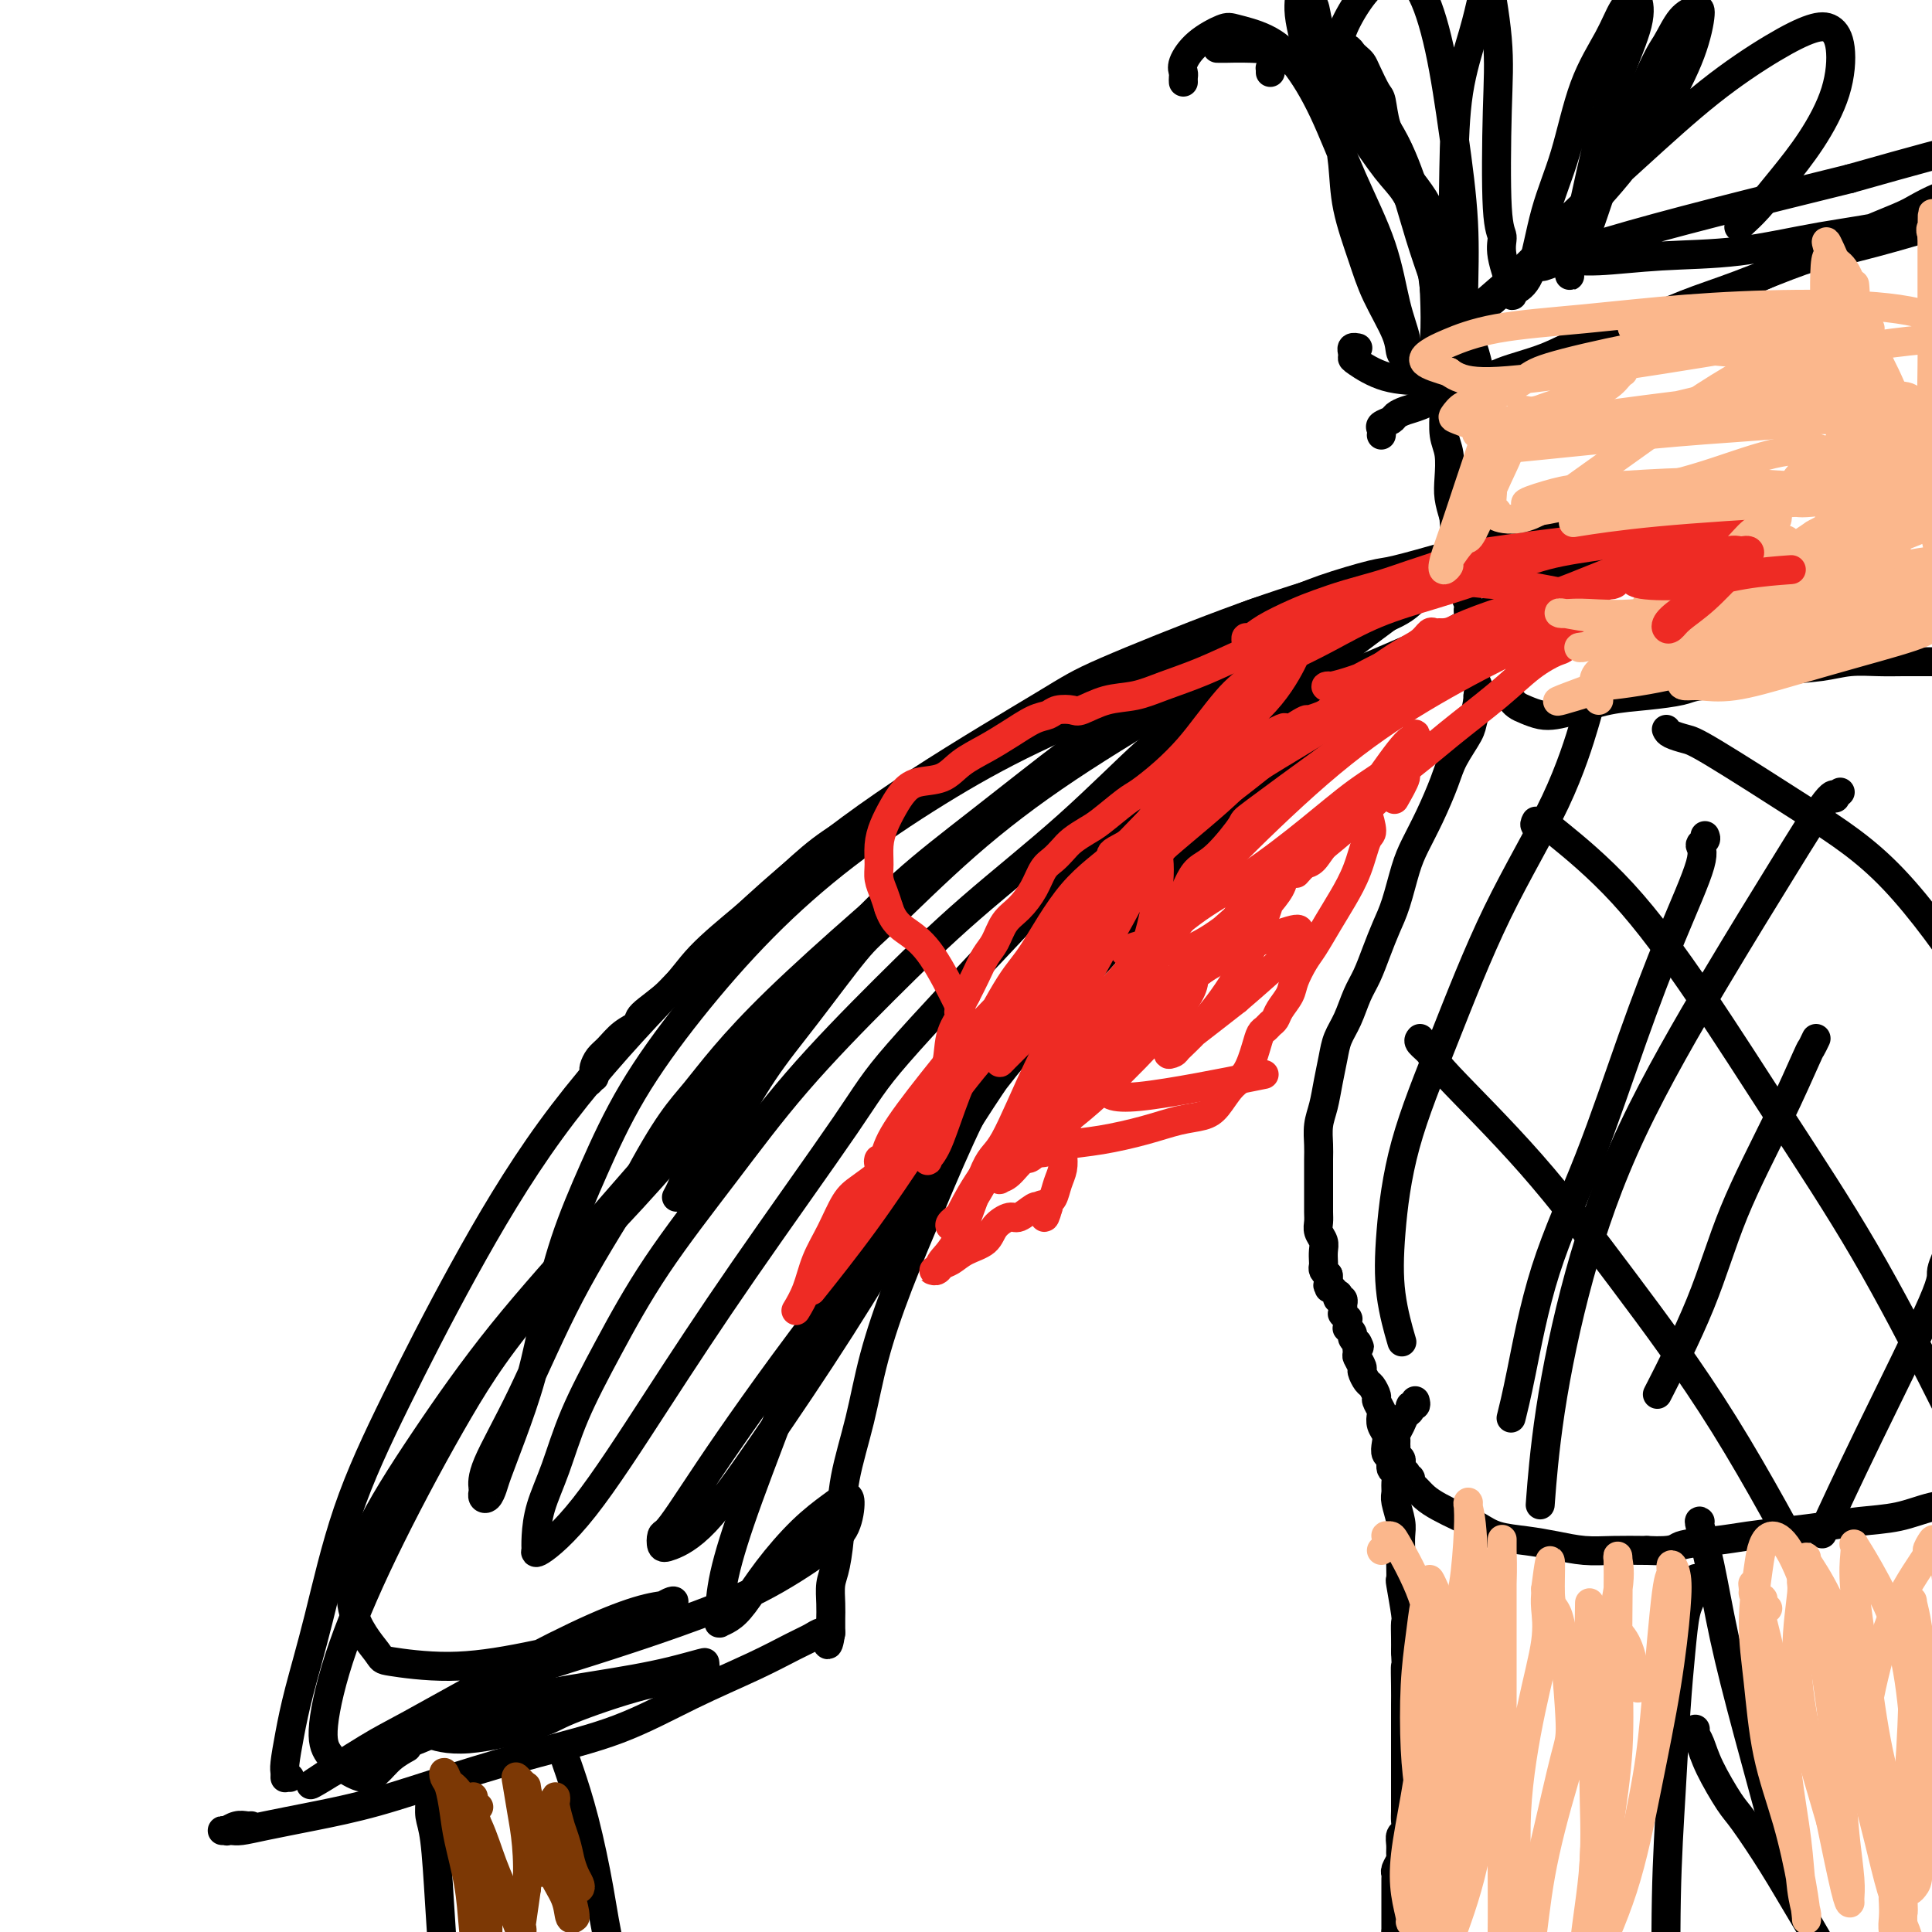<svg viewBox='0 0 400 400' version='1.1' xmlns='http://www.w3.org/2000/svg' xmlns:xlink='http://www.w3.org/1999/xlink'><g fill='none' stroke='#000000' stroke-width='6' stroke-linecap='round' stroke-linejoin='round'><path d='M60,368c-0.423,0.006 -0.846,0.013 -1,0c-0.154,-0.013 -0.039,-0.044 0,0c0.039,0.044 0.001,0.164 0,0c-0.001,-0.164 0.035,-0.611 0,-1c-0.035,-0.389 -0.141,-0.719 0,-2c0.141,-1.281 0.531,-3.515 1,-6c0.469,-2.485 1.019,-5.223 2,-9c0.981,-3.777 2.393,-8.594 4,-15c1.607,-6.406 3.410,-14.402 6,-22c2.590,-7.598 5.968,-14.799 10,-23c4.032,-8.201 8.719,-17.402 14,-27c5.281,-9.598 11.157,-19.593 18,-29c6.843,-9.407 14.652,-18.226 23,-27c8.348,-8.774 17.234,-17.503 26,-25c8.766,-7.497 17.411,-13.761 27,-20c9.589,-6.239 20.123,-12.453 26,-16c5.877,-3.547 7.096,-4.429 13,-7c5.904,-2.571 16.492,-6.833 25,-10c8.508,-3.167 14.935,-5.241 21,-7c6.065,-1.759 11.769,-3.204 16,-4c4.231,-0.796 6.991,-0.941 9,-1c2.009,-0.059 3.268,-0.030 4,0c0.732,0.030 0.938,0.061 1,0c0.062,-0.061 -0.021,-0.212 0,0c0.021,0.212 0.145,0.789 0,1c-0.145,0.211 -0.560,0.057 -1,0c-0.440,-0.057 -0.905,-0.015 -1,0c-0.095,0.015 0.181,0.004 0,0c-0.181,-0.004 -0.818,-0.001 -1,0c-0.182,0.001 0.091,0.000 0,0c-0.091,-0.000 -0.545,-0.000 -1,0'/><path d='M301,118c-0.401,0.152 0.095,0.031 0,0c-0.095,-0.031 -0.781,0.027 -1,0c-0.219,-0.027 0.028,-0.138 0,0c-0.028,0.138 -0.329,0.524 -1,1c-0.671,0.476 -1.710,1.042 -3,2c-1.290,0.958 -2.832,2.307 -5,4c-2.168,1.693 -4.962,3.730 -8,6c-3.038,2.270 -6.321,4.772 -10,8c-3.679,3.228 -7.754,7.183 -12,11c-4.246,3.817 -8.664,7.496 -13,12c-4.336,4.504 -8.590,9.834 -13,15c-4.410,5.166 -8.976,10.167 -13,16c-4.024,5.833 -7.508,12.498 -11,19c-3.492,6.502 -6.993,12.842 -10,19c-3.007,6.158 -5.520,12.135 -8,18c-2.480,5.865 -4.927,11.619 -7,17c-2.073,5.381 -3.774,10.390 -5,15c-1.226,4.610 -1.979,8.823 -3,13c-1.021,4.177 -2.312,8.319 -3,12c-0.688,3.681 -0.773,6.902 -1,10c-0.227,3.098 -0.597,6.072 -1,8c-0.403,1.928 -0.840,2.811 -1,4c-0.160,1.189 -0.043,2.683 0,4c0.043,1.317 0.011,2.458 0,3c-0.011,0.542 -0.003,0.485 0,1c0.003,0.515 0.001,1.600 0,2c-0.001,0.400 -0.000,0.114 0,0c0.000,-0.114 0.000,-0.057 0,0'/><path d='M172,338c-0.701,4.948 -0.954,1.316 -1,0c-0.046,-1.316 0.115,-0.318 0,0c-0.115,0.318 -0.506,-0.046 -1,0c-0.494,0.046 -1.092,0.500 -2,1c-0.908,0.500 -2.125,1.045 -4,2c-1.875,0.955 -4.409,2.319 -8,4c-3.591,1.681 -8.240,3.678 -13,6c-4.760,2.322 -9.630,4.968 -15,7c-5.370,2.032 -11.240,3.451 -17,5c-5.760,1.549 -11.409,3.228 -17,5c-5.591,1.772 -11.123,3.638 -16,5c-4.877,1.362 -9.099,2.221 -13,3c-3.901,0.779 -7.481,1.477 -10,2c-2.519,0.523 -3.977,0.872 -5,1c-1.023,0.128 -1.610,0.035 -2,0c-0.390,-0.035 -0.582,-0.013 -1,0c-0.418,0.013 -1.062,0.018 -1,0c0.062,-0.018 0.829,-0.057 1,0c0.171,0.057 -0.255,0.211 0,0c0.255,-0.211 1.192,-0.789 2,-1c0.808,-0.211 1.487,-0.057 2,0c0.513,0.057 0.861,0.016 1,0c0.139,-0.016 0.070,-0.008 0,0'/><path d='M117,363c-0.044,0.292 -0.087,0.585 0,1c0.087,0.415 0.305,0.953 1,3c0.695,2.047 1.869,5.604 3,10c1.131,4.396 2.221,9.632 3,14c0.779,4.368 1.248,7.868 3,16c1.752,8.132 4.786,20.895 6,26c1.214,5.105 0.607,2.553 0,0'/><path d='M90,372c-0.429,-0.041 -0.858,-0.083 -1,0c-0.142,0.083 0.003,0.290 0,1c-0.003,0.710 -0.155,1.921 0,3c0.155,1.079 0.616,2.024 1,5c0.384,2.976 0.691,7.983 1,13c0.309,5.017 0.622,10.043 1,14c0.378,3.957 0.822,6.845 1,8c0.178,1.155 0.089,0.578 0,0'/><path d='M263,15c-0.004,-0.416 -0.007,-0.833 0,-1c0.007,-0.167 0.025,-0.086 0,0c-0.025,0.086 -0.093,0.177 0,0c0.093,-0.177 0.346,-0.622 1,-1c0.654,-0.378 1.709,-0.691 3,-1c1.291,-0.309 2.818,-0.616 4,-1c1.182,-0.384 2.018,-0.846 3,-1c0.982,-0.154 2.109,-0.000 3,0c0.891,0.000 1.547,-0.154 2,0c0.453,0.154 0.702,0.616 1,1c0.298,0.384 0.643,0.691 1,1c0.357,0.309 0.725,0.620 1,1c0.275,0.380 0.458,0.828 1,2c0.542,1.172 1.443,3.070 2,4c0.557,0.930 0.769,0.894 1,2c0.231,1.106 0.481,3.354 1,5c0.519,1.646 1.309,2.690 2,4c0.691,1.310 1.284,2.887 2,5c0.716,2.113 1.553,4.763 2,7c0.447,2.237 0.502,4.061 1,6c0.498,1.939 1.440,3.995 2,6c0.560,2.005 0.738,3.961 1,6c0.262,2.039 0.606,4.161 1,6c0.394,1.839 0.837,3.395 1,5c0.163,1.605 0.048,3.260 0,5c-0.048,1.740 -0.027,3.564 0,5c0.027,1.436 0.059,2.484 0,4c-0.059,1.516 -0.209,3.500 0,5c0.209,1.500 0.778,2.515 1,4c0.222,1.485 0.098,3.438 0,5c-0.098,1.562 -0.171,2.732 0,4c0.171,1.268 0.585,2.634 1,4'/><path d='M301,107c0.730,8.918 0.056,4.712 0,4c-0.056,-0.712 0.507,2.071 1,4c0.493,1.929 0.917,3.003 1,4c0.083,0.997 -0.174,1.916 0,3c0.174,1.084 0.779,2.332 1,3c0.221,0.668 0.059,0.756 0,1c-0.059,0.244 -0.016,0.644 0,1c0.016,0.356 0.004,0.669 0,1c-0.004,0.331 -0.001,0.681 0,1c0.001,0.319 0.000,0.606 0,1c-0.000,0.394 -0.000,0.894 0,1c0.000,0.106 0.000,-0.183 0,0c-0.000,0.183 -0.001,0.838 0,1c0.001,0.162 0.004,-0.168 0,0c-0.004,0.168 -0.015,0.834 0,1c0.015,0.166 0.057,-0.166 0,0c-0.057,0.166 -0.211,0.832 0,1c0.211,0.168 0.789,-0.161 1,0c0.211,0.161 0.057,0.813 0,1c-0.057,0.187 -0.016,-0.089 0,0c0.016,0.089 0.008,0.545 0,1'/><path d='M305,136c0.619,4.503 0.166,1.259 0,0c-0.166,-1.259 -0.044,-0.533 0,0c0.044,0.533 0.012,0.874 0,1c-0.012,0.126 -0.003,0.036 0,0c0.003,-0.036 0.002,-0.018 0,0'/><path d='M305,137c0.000,-0.137 0.000,-0.980 0,-1c-0.000,-0.020 -0.000,0.783 0,1c0.000,0.217 0.000,-0.153 0,0c-0.000,0.153 -0.001,0.828 0,1c0.001,0.172 0.004,-0.158 0,0c-0.004,0.158 -0.015,0.805 0,1c0.015,0.195 0.056,-0.061 0,0c-0.056,0.061 -0.207,0.440 0,1c0.207,0.560 0.774,1.303 1,2c0.226,0.697 0.113,1.349 0,2'/><path d='M306,144c-0.054,2.099 -0.689,3.848 -1,5c-0.311,1.152 -0.300,1.707 -1,3c-0.700,1.293 -2.113,3.322 -3,5c-0.887,1.678 -1.249,3.004 -2,5c-0.751,1.996 -1.892,4.661 -3,7c-1.108,2.339 -2.184,4.350 -3,6c-0.816,1.650 -1.373,2.938 -2,5c-0.627,2.062 -1.323,4.900 -2,7c-0.677,2.100 -1.336,3.464 -2,5c-0.664,1.536 -1.333,3.243 -2,5c-0.667,1.757 -1.330,3.564 -2,5c-0.670,1.436 -1.345,2.501 -2,4c-0.655,1.499 -1.288,3.433 -2,5c-0.712,1.567 -1.501,2.768 -2,4c-0.499,1.232 -0.708,2.497 -1,4c-0.292,1.503 -0.667,3.244 -1,5c-0.333,1.756 -0.625,3.526 -1,5c-0.375,1.474 -0.832,2.652 -1,4c-0.168,1.348 -0.045,2.864 0,4c0.045,1.136 0.012,1.890 0,3c-0.012,1.110 -0.004,2.577 0,4c0.004,1.423 0.005,2.804 0,4c-0.005,1.196 -0.015,2.207 0,3c0.015,0.793 0.057,1.368 0,2c-0.057,0.632 -0.211,1.321 0,2c0.211,0.679 0.788,1.348 1,2c0.212,0.652 0.060,1.288 0,2c-0.060,0.712 -0.026,1.500 0,2c0.026,0.500 0.046,0.712 0,1c-0.046,0.288 -0.156,0.654 0,1c0.156,0.346 0.578,0.673 1,1'/><path d='M275,264c0.305,4.957 0.067,1.849 0,1c-0.067,-0.849 0.038,0.561 0,1c-0.038,0.439 -0.220,-0.094 0,0c0.220,0.094 0.843,0.814 1,1c0.157,0.186 -0.150,-0.161 0,0c0.150,0.161 0.758,0.832 1,1c0.242,0.168 0.117,-0.166 0,0c-0.117,0.166 -0.228,0.833 0,1c0.228,0.167 0.793,-0.167 1,0c0.207,0.167 0.056,0.833 0,1c-0.056,0.167 -0.016,-0.167 0,0c0.016,0.167 0.008,0.833 0,1c-0.008,0.167 -0.016,-0.166 0,0c0.016,0.166 0.057,0.832 0,1c-0.057,0.168 -0.211,-0.161 0,0c0.211,0.161 0.788,0.813 1,1c0.212,0.187 0.061,-0.090 0,0c-0.061,0.090 -0.031,0.549 0,1c0.031,0.451 0.064,0.894 0,1c-0.064,0.106 -0.223,-0.126 0,0c0.223,0.126 0.829,0.611 1,1c0.171,0.389 -0.094,0.683 0,1c0.094,0.317 0.547,0.659 1,1'/><path d='M281,278c0.924,2.053 0.233,0.184 0,0c-0.233,-0.184 -0.007,1.317 0,2c0.007,0.683 -0.206,0.549 0,1c0.206,0.451 0.830,1.487 1,2c0.170,0.513 -0.113,0.504 0,1c0.113,0.496 0.622,1.499 1,2c0.378,0.501 0.623,0.501 1,1c0.377,0.499 0.885,1.499 1,2c0.115,0.501 -0.162,0.504 0,1c0.162,0.496 0.762,1.483 1,2c0.238,0.517 0.115,0.562 0,1c-0.115,0.438 -0.223,1.268 0,2c0.223,0.732 0.777,1.366 1,2c0.223,0.634 0.116,1.268 0,2c-0.116,0.732 -0.241,1.561 0,2c0.241,0.439 0.850,0.488 1,1c0.150,0.512 -0.157,1.486 0,2c0.157,0.514 0.778,0.567 1,1c0.222,0.433 0.045,1.245 0,2c-0.045,0.755 0.040,1.451 0,2c-0.040,0.549 -0.207,0.950 0,2c0.207,1.050 0.788,2.748 1,4c0.212,1.252 0.056,2.057 0,3c-0.056,0.943 -0.011,2.025 0,3c0.011,0.975 -0.011,1.842 0,3c0.011,1.158 0.056,2.606 0,3c-0.056,0.394 -0.211,-0.267 0,1c0.211,1.267 0.789,4.463 1,6c0.211,1.537 0.057,1.414 0,2c-0.057,0.586 -0.016,1.882 0,3c0.016,1.118 0.008,2.059 0,3'/><path d='M291,342c0.309,5.900 0.083,3.152 0,3c-0.083,-0.152 -0.022,2.294 0,4c0.022,1.706 0.006,2.671 0,4c-0.006,1.329 -0.002,3.020 0,4c0.002,0.980 0.000,1.248 0,2c-0.000,0.752 -0.000,1.987 0,3c0.000,1.013 -0.000,1.804 0,3c0.000,1.196 0.001,2.797 0,4c-0.001,1.203 -0.004,2.009 0,3c0.004,0.991 0.015,2.166 0,3c-0.015,0.834 -0.057,1.327 0,2c0.057,0.673 0.212,1.527 0,2c-0.212,0.473 -0.793,0.564 -1,1c-0.207,0.436 -0.041,1.216 0,2c0.041,0.784 -0.041,1.571 0,2c0.041,0.429 0.207,0.499 0,1c-0.207,0.501 -0.788,1.433 -1,2c-0.212,0.567 -0.057,0.768 0,1c0.057,0.232 0.015,0.496 0,1c-0.015,0.504 -0.004,1.248 0,2c0.004,0.752 0.001,1.511 0,2c-0.001,0.489 -0.000,0.710 0,1c0.000,0.290 0.000,0.651 0,1c-0.000,0.349 -0.000,0.686 0,1c0.000,0.314 0.000,0.605 0,1c-0.000,0.395 -0.000,0.893 0,1c0.000,0.107 0.000,-0.178 0,0c-0.000,0.178 -0.000,0.817 0,1c0.000,0.183 0.000,-0.091 0,0c-0.000,0.091 -0.000,0.545 0,1'/><path d='M289,400c-0.309,9.152 -0.083,3.031 0,1c0.083,-2.031 0.022,0.029 0,1c-0.022,0.971 -0.006,0.852 0,1c0.006,0.148 0.002,0.564 0,1c-0.002,0.436 -0.000,0.894 0,1c0.000,0.106 0.000,-0.139 0,0c-0.000,0.139 -0.000,0.664 0,1c0.000,0.336 0.000,0.485 0,1c-0.000,0.515 -0.000,1.396 0,2c0.000,0.604 0.000,0.932 0,1c-0.000,0.068 -0.000,-0.125 0,0c0.000,0.125 0.000,0.567 0,1c-0.000,0.433 -0.000,0.859 0,1c0.000,0.141 0.000,-0.001 0,0c-0.000,0.001 -0.000,0.145 0,0c0.000,-0.145 0.000,-0.577 0,-1c-0.000,-0.423 -0.000,-0.835 0,-1c0.000,-0.165 0.000,-0.082 0,0'/><path d='M313,145c-0.072,-0.091 -0.144,-0.181 0,0c0.144,0.181 0.503,0.635 1,1c0.497,0.365 1.130,0.641 2,1c0.870,0.359 1.976,0.801 3,1c1.024,0.199 1.966,0.156 3,0c1.034,-0.156 2.162,-0.423 4,-1c1.838,-0.577 4.387,-1.463 7,-2c2.613,-0.537 5.290,-0.725 8,-1c2.710,-0.275 5.452,-0.637 7,-1c1.548,-0.363 1.903,-0.728 4,-1c2.097,-0.272 5.935,-0.451 9,-1c3.065,-0.549 5.355,-1.468 8,-2c2.645,-0.532 5.645,-0.679 8,-1c2.355,-0.321 4.066,-0.818 6,-1c1.934,-0.182 4.092,-0.049 6,0c1.908,0.049 3.565,0.013 5,0c1.435,-0.013 2.649,-0.004 4,0c1.351,0.004 2.838,0.002 4,0c1.162,-0.002 1.999,-0.004 3,0c1.001,0.004 2.167,0.015 3,0c0.833,-0.015 1.333,-0.057 2,0c0.667,0.057 1.499,0.213 2,0c0.501,-0.213 0.670,-0.793 1,-1c0.330,-0.207 0.820,-0.039 1,0c0.180,0.039 0.048,-0.051 0,0c-0.048,0.051 -0.013,0.245 0,0c0.013,-0.245 0.004,-0.927 0,-1c-0.004,-0.073 -0.002,0.464 0,1'/><path d='M414,136c4.822,-0.156 1.378,-0.044 0,0c-1.378,0.044 -0.689,0.022 0,0'/><path d='M293,290c0.120,0.448 0.240,0.896 0,1c-0.240,0.104 -0.838,-0.137 -1,0c-0.162,0.137 0.114,0.653 0,1c-0.114,0.347 -0.619,0.527 -1,1c-0.381,0.473 -0.638,1.240 -1,2c-0.362,0.760 -0.830,1.513 -1,2c-0.170,0.487 -0.042,0.708 0,1c0.042,0.292 -0.003,0.656 0,1c0.003,0.344 0.052,0.669 0,1c-0.052,0.331 -0.206,0.667 0,1c0.206,0.333 0.774,0.663 1,1c0.226,0.337 0.112,0.683 0,1c-0.112,0.317 -0.222,0.606 0,1c0.222,0.394 0.777,0.893 1,1c0.223,0.107 0.115,-0.179 0,0c-0.115,0.179 -0.236,0.825 0,1c0.236,0.175 0.828,-0.119 1,0c0.172,0.119 -0.075,0.651 0,1c0.075,0.349 0.474,0.516 1,1c0.526,0.484 1.181,1.285 2,2c0.819,0.715 1.803,1.343 3,2c1.197,0.657 2.608,1.342 4,2c1.392,0.658 2.766,1.290 4,2c1.234,0.710 2.330,1.497 4,2c1.670,0.503 3.914,0.723 6,1c2.086,0.277 4.013,0.610 6,1c1.987,0.390 4.035,0.836 6,1c1.965,0.164 3.847,0.047 6,0c2.153,-0.047 4.576,-0.023 7,0'/><path d='M341,321c6.043,0.285 5.651,-0.501 7,-1c1.349,-0.499 4.440,-0.711 7,-1c2.560,-0.289 4.587,-0.654 7,-1c2.413,-0.346 5.210,-0.674 8,-1c2.790,-0.326 5.574,-0.651 8,-1c2.426,-0.349 4.496,-0.724 7,-1c2.504,-0.276 5.442,-0.454 8,-1c2.558,-0.546 4.734,-1.459 7,-2c2.266,-0.541 4.621,-0.709 6,-1c1.379,-0.291 1.781,-0.705 3,-1c1.219,-0.295 3.255,-0.471 6,-1c2.745,-0.529 6.201,-1.412 8,-2c1.799,-0.588 1.943,-0.882 2,-1c0.057,-0.118 0.029,-0.059 0,0'/><path d='M329,144c0.009,0.737 0.018,1.474 0,2c-0.018,0.526 -0.063,0.841 -1,4c-0.937,3.159 -2.766,9.162 -6,16c-3.234,6.838 -7.874,14.512 -12,23c-4.126,8.488 -7.739,17.789 -11,26c-3.261,8.211 -6.169,15.333 -8,22c-1.831,6.667 -2.583,12.880 -3,18c-0.417,5.120 -0.497,9.148 0,13c0.497,3.852 1.571,7.529 2,9c0.429,1.471 0.215,0.735 0,0'/><path d='M353,173c0.149,0.343 0.297,0.686 0,1c-0.297,0.314 -1.040,0.600 -1,1c0.040,0.400 0.865,0.913 0,4c-0.865,3.087 -3.418,8.749 -6,15c-2.582,6.251 -5.193,13.091 -8,21c-2.807,7.909 -5.810,16.887 -9,25c-3.190,8.113 -6.566,15.360 -9,23c-2.434,7.640 -3.924,15.672 -5,21c-1.076,5.328 -1.736,7.951 -2,9c-0.264,1.049 -0.132,0.525 0,0'/><path d='M381,164c-0.432,0.375 -0.864,0.750 -1,1c-0.136,0.250 0.026,0.376 0,0c-0.026,-0.376 -0.238,-1.253 -2,1c-1.762,2.253 -5.074,7.635 -9,14c-3.926,6.365 -8.467,13.711 -14,23c-5.533,9.289 -12.057,20.519 -17,31c-4.943,10.481 -8.304,20.211 -11,30c-2.696,9.789 -4.726,19.635 -6,28c-1.274,8.365 -1.793,15.247 -2,18c-0.207,2.753 -0.104,1.376 0,0'/><path d='M376,215c-0.429,0.890 -0.858,1.781 -1,2c-0.142,0.219 0.003,-0.233 -1,2c-1.003,2.233 -3.153,7.151 -6,13c-2.847,5.849 -6.392,12.630 -9,19c-2.608,6.370 -4.279,12.330 -7,19c-2.721,6.670 -6.492,14.048 -8,17c-1.508,2.952 -0.754,1.476 0,0'/><path d='M404,258c-0.068,0.143 -0.135,0.285 0,0c0.135,-0.285 0.473,-0.999 0,0c-0.473,0.999 -1.757,3.710 -2,5c-0.243,1.290 0.553,1.160 -2,7c-2.553,5.840 -8.457,17.649 -13,27c-4.543,9.351 -7.727,16.243 -9,19c-1.273,2.757 -0.637,1.378 0,0'/><path d='M294,215c-0.212,0.241 -0.423,0.482 0,1c0.423,0.518 1.481,1.314 2,2c0.519,0.686 0.499,1.264 4,5c3.501,3.736 10.524,10.631 17,18c6.476,7.369 12.406,15.212 19,24c6.594,8.788 13.852,18.520 21,30c7.148,11.480 14.185,24.709 17,30c2.815,5.291 1.407,2.646 0,0'/><path d='M318,170c-0.214,0.420 -0.428,0.839 0,1c0.428,0.161 1.499,0.063 2,0c0.501,-0.063 0.433,-0.091 3,2c2.567,2.091 7.768,6.300 13,12c5.232,5.700 10.495,12.891 16,21c5.505,8.109 11.251,17.137 17,26c5.749,8.863 11.500,17.561 17,27c5.500,9.439 10.750,19.618 14,26c3.250,6.382 4.500,8.966 5,10c0.500,1.034 0.250,0.517 0,0'/><path d='M345,151c0.141,0.323 0.283,0.646 1,1c0.717,0.354 2.011,0.740 3,1c0.989,0.260 1.674,0.393 6,3c4.326,2.607 12.295,7.687 19,12c6.705,4.313 12.148,7.857 18,14c5.852,6.143 12.114,14.885 16,21c3.886,6.115 5.396,9.604 6,11c0.604,1.396 0.302,0.698 0,0'/><path d='M351,327c0.120,-0.178 0.239,-0.356 0,0c-0.239,0.356 -0.838,1.244 -1,2c-0.162,0.756 0.111,1.378 0,2c-0.111,0.622 -0.608,1.245 -1,3c-0.392,1.755 -0.679,4.642 -1,8c-0.321,3.358 -0.674,7.187 -1,12c-0.326,4.813 -0.623,10.610 -1,17c-0.377,6.390 -0.832,13.374 -1,22c-0.168,8.626 -0.048,18.893 0,23c0.048,4.107 0.024,2.053 0,0'/><path d='M352,315c-0.163,-0.144 -0.326,-0.287 0,1c0.326,1.287 1.143,4.005 2,8c0.857,3.995 1.756,9.267 3,15c1.244,5.733 2.835,11.928 5,20c2.165,8.072 4.904,18.021 6,22c1.096,3.979 0.548,1.990 0,0'/><path d='M351,358c-0.081,0.296 -0.163,0.591 0,1c0.163,0.409 0.569,0.931 1,2c0.431,1.069 0.886,2.687 2,5c1.114,2.313 2.888,5.323 4,7c1.112,1.677 1.561,2.022 3,4c1.439,1.978 3.867,5.589 6,9c2.133,3.411 3.969,6.621 6,10c2.031,3.379 4.256,6.926 6,11c1.744,4.074 3.008,8.674 4,13c0.992,4.326 1.712,8.379 2,10c0.288,1.621 0.144,0.811 0,0'/><path d='M322,108c0.420,-0.453 0.840,-0.906 1,-1c0.160,-0.094 0.060,0.171 0,0c-0.060,-0.171 -0.079,-0.778 0,-1c0.079,-0.222 0.256,-0.060 1,0c0.744,0.060 2.055,0.016 3,0c0.945,-0.016 1.524,-0.004 2,0c0.476,0.004 0.850,0.001 1,0c0.150,-0.001 0.075,-0.001 0,0'/><path d='M286,90c0.004,-0.024 0.008,-0.048 0,0c-0.008,0.048 -0.028,0.168 0,0c0.028,-0.168 0.104,-0.622 0,-1c-0.104,-0.378 -0.388,-0.678 0,-1c0.388,-0.322 1.449,-0.667 2,-1c0.551,-0.333 0.593,-0.655 1,-1c0.407,-0.345 1.178,-0.715 2,-1c0.822,-0.285 1.693,-0.487 3,-1c1.307,-0.513 3.048,-1.338 5,-2c1.952,-0.662 4.114,-1.162 6,-2c1.886,-0.838 3.494,-2.012 6,-3c2.506,-0.988 5.909,-1.788 9,-3c3.091,-1.212 5.870,-2.836 9,-4c3.130,-1.164 6.611,-1.868 10,-3c3.389,-1.132 6.687,-2.693 10,-4c3.313,-1.307 6.641,-2.360 11,-4c4.359,-1.640 9.748,-3.868 13,-5c3.252,-1.132 4.365,-1.168 8,-2c3.635,-0.832 9.790,-2.461 15,-4c5.210,-1.539 9.473,-2.987 13,-4c3.527,-1.013 6.316,-1.591 9,-2c2.684,-0.409 5.261,-0.649 7,-1c1.739,-0.351 2.640,-0.815 3,-1c0.360,-0.185 0.180,-0.093 0,0'/><path d='M252,10c0.406,-0.003 0.812,-0.006 1,0c0.188,0.006 0.157,0.019 1,0c0.843,-0.019 2.560,-0.072 5,0c2.440,0.072 5.605,0.269 8,1c2.395,0.731 4.021,1.998 6,3c1.979,1.002 4.309,1.741 7,4c2.691,2.259 5.741,6.037 8,10c2.259,3.963 3.727,8.110 5,12c1.273,3.890 2.351,7.523 3,11c0.649,3.477 0.867,6.798 1,10c0.133,3.202 0.179,6.283 0,9c-0.179,2.717 -0.584,5.068 -1,7c-0.416,1.932 -0.843,3.443 -1,4c-0.157,0.557 -0.045,0.159 0,0c0.045,-0.159 0.022,-0.080 0,0'/><path d='M280,28c0.014,0.102 0.027,0.203 0,0c-0.027,-0.203 -0.095,-0.711 0,-1c0.095,-0.289 0.352,-0.359 1,0c0.648,0.359 1.688,1.147 2,1c0.312,-0.147 -0.105,-1.228 2,1c2.105,2.228 6.733,7.766 9,11c2.267,3.234 2.175,4.166 3,8c0.825,3.834 2.568,10.571 4,17c1.432,6.429 2.552,12.551 3,15c0.448,2.449 0.224,1.224 0,0'/><path d='M281,72c0.113,0.023 0.226,0.046 0,0c-0.226,-0.046 -0.791,-0.159 -1,0c-0.209,0.159 -0.062,0.592 0,1c0.062,0.408 0.039,0.791 0,1c-0.039,0.209 -0.095,0.244 1,1c1.095,0.756 3.342,2.234 6,3c2.658,0.766 5.728,0.820 9,1c3.272,0.180 6.746,0.488 10,0c3.254,-0.488 6.286,-1.770 10,-3c3.714,-1.230 8.108,-2.406 13,-4c4.892,-1.594 10.281,-3.606 16,-6c5.719,-2.394 11.767,-5.171 18,-8c6.233,-2.829 12.651,-5.711 18,-8c5.349,-2.289 9.630,-3.986 12,-5c2.370,-1.014 2.827,-1.345 4,-2c1.173,-0.655 3.060,-1.635 4,-2c0.940,-0.365 0.934,-0.115 1,0c0.066,0.115 0.204,0.096 -1,1c-1.204,0.904 -3.752,2.729 -8,4c-4.248,1.271 -10.197,1.986 -16,3c-5.803,1.014 -11.460,2.328 -17,3c-5.540,0.672 -10.963,0.703 -16,1c-5.037,0.297 -9.688,0.860 -13,1c-3.312,0.140 -5.285,-0.142 -7,0c-1.715,0.142 -3.173,0.707 -4,1c-0.827,0.293 -1.023,0.314 -1,0c0.023,-0.314 0.266,-0.963 0,-1c-0.266,-0.037 -1.040,0.536 1,0c2.040,-0.536 6.895,-2.183 13,-4c6.105,-1.817 13.458,-3.805 22,-6c8.542,-2.195 18.271,-4.598 28,-7'/><path d='M383,37c14.692,-4.160 19.923,-5.561 26,-7c6.077,-1.439 13.000,-2.915 18,-4c5.000,-1.085 8.078,-1.779 10,-2c1.922,-0.221 2.690,0.032 3,0c0.310,-0.032 0.163,-0.348 -1,0c-1.163,0.348 -3.343,1.361 -9,3c-5.657,1.639 -14.792,3.903 -20,5c-5.208,1.097 -6.488,1.028 -7,1c-0.512,-0.028 -0.256,-0.014 0,0'/><path d='M245,17c-0.015,-0.344 -0.029,-0.688 0,-1c0.029,-0.312 0.102,-0.593 0,-1c-0.102,-0.407 -0.377,-0.942 0,-2c0.377,-1.058 1.407,-2.640 3,-4c1.593,-1.360 3.747,-2.499 5,-3c1.253,-0.501 1.603,-0.363 3,0c1.397,0.363 3.841,0.951 6,2c2.159,1.049 4.034,2.557 6,5c1.966,2.443 4.023,5.819 6,10c1.977,4.181 3.874,9.165 6,14c2.126,4.835 4.480,9.520 6,14c1.520,4.480 2.208,8.754 3,12c0.792,3.246 1.690,5.464 2,7c0.310,1.536 0.032,2.391 0,3c-0.032,0.609 0.183,0.972 0,1c-0.183,0.028 -0.763,-0.278 -1,-1c-0.237,-0.722 -0.129,-1.859 -1,-4c-0.871,-2.141 -2.720,-5.284 -4,-8c-1.280,-2.716 -1.989,-5.004 -3,-8c-1.011,-2.996 -2.323,-6.700 -3,-10c-0.677,-3.300 -0.717,-6.197 -1,-9c-0.283,-2.803 -0.807,-5.514 -1,-8c-0.193,-2.486 -0.055,-4.749 0,-6c0.055,-1.251 0.026,-1.491 0,-2c-0.026,-0.509 -0.051,-1.288 0,-2c0.051,-0.712 0.176,-1.359 1,-1c0.824,0.359 2.345,1.723 4,4c1.655,2.277 3.444,5.466 5,9c1.556,3.534 2.881,7.413 4,11c1.119,3.587 2.034,6.882 3,10c0.966,3.118 1.983,6.059 3,9'/><path d='M297,58c2.924,7.671 2.735,7.347 3,9c0.265,1.653 0.985,5.281 2,8c1.015,2.719 2.326,4.529 3,6c0.674,1.471 0.712,2.604 1,3c0.288,0.396 0.828,0.054 1,0c0.172,-0.054 -0.023,0.180 0,0c0.023,-0.180 0.263,-0.773 0,-3c-0.263,-2.227 -1.029,-6.087 -2,-9c-0.971,-2.913 -2.146,-4.878 -3,-7c-0.854,-2.122 -1.386,-4.402 -2,-6c-0.614,-1.598 -1.310,-2.513 -2,-4c-0.690,-1.487 -1.376,-3.544 -2,-5c-0.624,-1.456 -1.187,-2.311 -2,-4c-0.813,-1.689 -1.875,-4.212 -3,-6c-1.125,-1.788 -2.311,-2.840 -4,-5c-1.689,-2.160 -3.881,-5.427 -5,-7c-1.119,-1.573 -1.165,-1.453 -2,-3c-0.835,-1.547 -2.458,-4.761 -4,-7c-1.542,-2.239 -3.001,-3.503 -4,-5c-0.999,-1.497 -1.536,-3.229 -2,-5c-0.464,-1.771 -0.854,-3.582 -1,-5c-0.146,-1.418 -0.046,-2.442 0,-3c0.046,-0.558 0.039,-0.649 0,-1c-0.039,-0.351 -0.109,-0.962 0,-1c0.109,-0.038 0.395,0.496 1,1c0.605,0.504 1.527,0.977 2,2c0.473,1.023 0.497,2.594 1,4c0.503,1.406 1.485,2.645 2,4c0.515,1.355 0.562,2.826 1,4c0.438,1.174 1.268,2.050 2,3c0.732,0.950 1.366,1.975 2,3'/><path d='M280,19c2.277,3.709 2.471,3.482 3,4c0.529,0.518 1.394,1.782 2,3c0.606,1.218 0.953,2.389 1,3c0.047,0.611 -0.207,0.661 0,1c0.207,0.339 0.875,0.968 1,1c0.125,0.032 -0.293,-0.531 -1,-1c-0.707,-0.469 -1.702,-0.843 -3,-2c-1.298,-1.157 -2.900,-3.096 -4,-5c-1.100,-1.904 -1.697,-3.771 -2,-6c-0.303,-2.229 -0.311,-4.819 0,-7c0.311,-2.181 0.943,-3.955 2,-6c1.057,-2.045 2.541,-4.363 4,-6c1.459,-1.637 2.894,-2.593 4,-3c1.106,-0.407 1.883,-0.265 3,0c1.117,0.265 2.572,0.654 4,3c1.428,2.346 2.827,6.650 4,12c1.173,5.350 2.118,11.746 3,18c0.882,6.254 1.700,12.366 2,18c0.300,5.634 0.081,10.791 0,16c-0.081,5.209 -0.025,10.471 0,13c0.025,2.529 0.017,2.324 0,3c-0.017,0.676 -0.043,2.233 0,3c0.043,0.767 0.156,0.745 0,-1c-0.156,-1.745 -0.582,-5.213 -1,-10c-0.418,-4.787 -0.827,-10.893 -1,-17c-0.173,-6.107 -0.108,-12.214 0,-18c0.108,-5.786 0.260,-11.250 1,-16c0.740,-4.750 2.069,-8.786 3,-12c0.931,-3.214 1.466,-5.607 2,-8'/><path d='M307,-1c1.187,-6.020 1.154,-3.071 1,-3c-0.154,0.071 -0.429,-2.736 0,-1c0.429,1.736 1.563,8.015 2,13c0.437,4.985 0.177,8.678 0,15c-0.177,6.322 -0.272,15.274 0,20c0.272,4.726 0.911,5.225 1,6c0.089,0.775 -0.373,1.824 0,4c0.373,2.176 1.583,5.479 2,7c0.417,1.521 0.043,1.261 0,1c-0.043,-0.261 0.244,-0.523 1,-1c0.756,-0.477 1.980,-1.168 3,-4c1.020,-2.832 1.834,-7.805 3,-12c1.166,-4.195 2.683,-7.610 4,-12c1.317,-4.390 2.433,-9.753 4,-14c1.567,-4.247 3.586,-7.376 5,-10c1.414,-2.624 2.224,-4.742 3,-6c0.776,-1.258 1.520,-1.655 2,-2c0.480,-0.345 0.697,-0.637 1,0c0.303,0.637 0.691,2.203 0,5c-0.691,2.797 -2.462,6.826 -4,11c-1.538,4.174 -2.843,8.493 -4,13c-1.157,4.507 -2.168,9.201 -3,13c-0.832,3.799 -1.487,6.704 -2,9c-0.513,2.296 -0.886,3.984 -1,5c-0.114,1.016 0.029,1.361 0,1c-0.029,-0.361 -0.232,-1.428 0,-2c0.232,-0.572 0.897,-0.648 2,-3c1.103,-2.352 2.643,-6.979 4,-11c1.357,-4.021 2.531,-7.434 4,-11c1.469,-3.566 3.235,-7.283 5,-11'/><path d='M340,19c3.314,-7.716 4.100,-8.506 5,-10c0.900,-1.494 1.914,-3.694 3,-5c1.086,-1.306 2.246,-1.720 3,-2c0.754,-0.280 1.104,-0.427 1,1c-0.104,1.427 -0.660,4.427 -2,8c-1.340,3.573 -3.463,7.719 -6,12c-2.537,4.281 -5.488,8.698 -9,13c-3.512,4.302 -7.587,8.488 -11,12c-3.413,3.512 -6.166,6.350 -9,9c-2.834,2.650 -5.751,5.111 -8,7c-2.249,1.889 -3.831,3.207 -5,4c-1.169,0.793 -1.926,1.061 -2,1c-0.074,-0.061 0.535,-0.449 0,0c-0.535,0.449 -2.214,1.737 1,-1c3.214,-2.737 11.323,-9.498 15,-13c3.677,-3.502 2.924,-3.744 6,-7c3.076,-3.256 9.982,-9.526 16,-15c6.018,-5.474 11.147,-10.152 16,-14c4.853,-3.848 9.430,-6.866 13,-9c3.570,-2.134 6.134,-3.386 8,-4c1.866,-0.614 3.036,-0.592 4,0c0.964,0.592 1.724,1.754 2,4c0.276,2.246 0.067,5.575 -1,9c-1.067,3.425 -2.994,6.946 -5,10c-2.006,3.054 -4.093,5.642 -6,8c-1.907,2.358 -3.635,4.488 -5,6c-1.365,1.512 -2.368,2.407 -3,3c-0.632,0.593 -0.895,0.884 -1,1c-0.105,0.116 -0.053,0.058 0,0'/><path d='M122,224c0.424,-0.448 0.848,-0.897 1,-1c0.152,-0.103 0.032,0.139 0,0c-0.032,-0.139 0.024,-0.660 0,-1c-0.024,-0.340 -0.128,-0.500 0,-1c0.128,-0.500 0.488,-1.339 1,-2c0.512,-0.661 1.175,-1.143 2,-2c0.825,-0.857 1.812,-2.088 3,-3c1.188,-0.912 2.577,-1.505 3,-2c0.423,-0.495 -0.119,-0.892 1,-2c1.119,-1.108 3.899,-2.928 6,-5c2.101,-2.072 3.521,-4.395 6,-7c2.479,-2.605 6.015,-5.491 9,-8c2.985,-2.509 5.420,-4.640 8,-7c2.580,-2.360 5.307,-4.947 8,-7c2.693,-2.053 5.354,-3.571 9,-6c3.646,-2.429 8.278,-5.769 12,-8c3.722,-2.231 6.533,-3.352 10,-5c3.467,-1.648 7.589,-3.821 11,-6c3.411,-2.179 6.110,-4.362 9,-6c2.890,-1.638 5.972,-2.731 9,-4c3.028,-1.269 6.001,-2.712 9,-4c2.999,-1.288 6.022,-2.419 9,-4c2.978,-1.581 5.911,-3.612 9,-5c3.089,-1.388 6.336,-2.132 9,-3c2.664,-0.868 4.747,-1.859 8,-3c3.253,-1.141 7.678,-2.431 10,-3c2.322,-0.569 2.541,-0.418 5,-1c2.459,-0.582 7.159,-1.899 11,-3c3.841,-1.101 6.823,-1.986 10,-3c3.177,-1.014 6.548,-2.158 10,-3c3.452,-0.842 6.986,-1.384 10,-2c3.014,-0.616 5.507,-1.308 8,-2'/><path d='M338,105c10.990,-2.796 6.464,-1.285 6,-1c-0.464,0.285 3.133,-0.656 5,-1c1.867,-0.344 2.003,-0.092 3,0c0.997,0.092 2.854,0.025 4,0c1.146,-0.025 1.580,-0.006 2,0c0.420,0.006 0.827,0.001 1,0c0.173,-0.001 0.113,0.003 0,0c-0.113,-0.003 -0.280,-0.015 -1,0c-0.720,0.015 -1.995,0.055 -4,1c-2.005,0.945 -4.742,2.794 -8,4c-3.258,1.206 -7.039,1.771 -10,3c-2.961,1.229 -5.104,3.124 -8,5c-2.896,1.876 -6.545,3.734 -11,6c-4.455,2.266 -9.715,4.940 -15,8c-5.285,3.060 -10.593,6.504 -15,9c-4.407,2.496 -7.911,4.042 -11,6c-3.089,1.958 -5.763,4.328 -8,6c-2.237,1.672 -4.037,2.644 -6,4c-1.963,1.356 -4.089,3.094 -5,4c-0.911,0.906 -0.606,0.979 -2,2c-1.394,1.021 -4.488,2.989 -7,5c-2.512,2.011 -4.443,4.064 -6,6c-1.557,1.936 -2.740,3.756 -4,5c-1.260,1.244 -2.595,1.911 -4,3c-1.405,1.089 -2.878,2.601 -4,4c-1.122,1.399 -1.892,2.685 -3,4c-1.108,1.315 -2.554,2.657 -4,4'/><path d='M223,192c-4.499,4.603 -3.247,3.110 -3,3c0.247,-0.110 -0.512,1.164 -1,2c-0.488,0.836 -0.705,1.235 -1,2c-0.295,0.765 -0.667,1.896 -1,3c-0.333,1.104 -0.625,2.182 -1,3c-0.375,0.818 -0.832,1.377 -1,2c-0.168,0.623 -0.046,1.310 0,2c0.046,0.690 0.015,1.383 0,2c-0.015,0.617 -0.014,1.157 0,1c0.014,-0.157 0.042,-1.012 0,-1c-0.042,0.012 -0.154,0.890 0,0c0.154,-0.890 0.574,-3.547 2,-6c1.426,-2.453 3.856,-4.700 7,-8c3.144,-3.300 7.000,-7.651 11,-12c4.000,-4.349 8.144,-8.694 13,-13c4.856,-4.306 10.424,-8.573 15,-12c4.576,-3.427 8.161,-6.015 12,-9c3.839,-2.985 7.931,-6.365 12,-9c4.069,-2.635 8.116,-4.523 12,-7c3.884,-2.477 7.604,-5.544 12,-8c4.396,-2.456 9.469,-4.300 14,-6c4.531,-1.700 8.522,-3.254 12,-5c3.478,-1.746 6.445,-3.683 9,-5c2.555,-1.317 4.698,-2.013 7,-3c2.302,-0.987 4.761,-2.265 6,-3c1.239,-0.735 1.257,-0.929 2,-1c0.743,-0.071 2.212,-0.020 3,0c0.788,0.020 0.894,0.010 1,0'/><path d='M365,104c8.412,-3.325 2.441,-0.136 0,1c-2.441,1.136 -1.351,0.220 -1,0c0.351,-0.220 -0.035,0.255 -1,1c-0.965,0.745 -2.507,1.760 -5,3c-2.493,1.240 -5.937,2.704 -11,5c-5.063,2.296 -11.745,5.424 -16,7c-4.255,1.576 -6.083,1.599 -11,3c-4.917,1.401 -12.922,4.180 -20,7c-7.078,2.820 -13.230,5.680 -19,8c-5.770,2.320 -11.159,4.100 -16,6c-4.841,1.900 -9.133,3.920 -13,6c-3.867,2.080 -7.309,4.222 -10,6c-2.691,1.778 -4.631,3.194 -6,4c-1.369,0.806 -2.167,1.001 -3,2c-0.833,0.999 -1.700,2.801 -2,4c-0.300,1.199 -0.031,1.795 0,2c0.031,0.205 -0.175,0.018 0,0c0.175,-0.018 0.731,0.132 1,0c0.269,-0.132 0.251,-0.546 2,-2c1.749,-1.454 5.266,-3.949 9,-7c3.734,-3.051 7.685,-6.657 13,-11c5.315,-4.343 11.995,-9.422 16,-12c4.005,-2.578 5.335,-2.655 9,-5c3.665,-2.345 9.664,-6.958 15,-10c5.336,-3.042 10.007,-4.514 14,-6c3.993,-1.486 7.307,-2.986 10,-4c2.693,-1.014 4.763,-1.542 6,-2c1.237,-0.458 1.639,-0.845 2,-1c0.361,-0.155 0.680,-0.077 1,0'/><path d='M329,109c4.818,-2.008 0.361,-0.529 -1,0c-1.361,0.529 0.372,0.109 0,0c-0.372,-0.109 -2.849,0.094 -6,1c-3.151,0.906 -6.977,2.516 -12,4c-5.023,1.484 -11.245,2.842 -18,5c-6.755,2.158 -14.043,5.114 -21,8c-6.957,2.886 -13.583,5.700 -21,10c-7.417,4.300 -15.625,10.085 -20,13c-4.375,2.915 -4.919,2.960 -9,6c-4.081,3.040 -11.701,9.076 -18,14c-6.299,4.924 -11.278,8.736 -16,13c-4.722,4.264 -9.187,8.978 -13,13c-3.813,4.022 -6.975,7.351 -10,11c-3.025,3.649 -5.913,7.617 -8,11c-2.087,3.383 -3.373,6.179 -5,9c-1.627,2.821 -3.596,5.666 -5,8c-1.404,2.334 -2.245,4.156 -3,6c-0.755,1.844 -1.426,3.711 -2,5c-0.574,1.289 -1.052,2.001 -1,2c0.052,-0.001 0.634,-0.716 1,-1c0.366,-0.284 0.517,-0.138 2,-2c1.483,-1.862 4.299,-5.732 7,-10c2.701,-4.268 5.286,-8.935 8,-13c2.714,-4.065 5.555,-7.528 9,-12c3.445,-4.472 7.494,-9.954 10,-13c2.506,-3.046 3.469,-3.656 7,-7c3.531,-3.344 9.631,-9.421 16,-15c6.369,-5.579 13.006,-10.660 21,-16c7.994,-5.340 17.345,-10.938 26,-16c8.655,-5.062 16.616,-9.589 23,-13c6.384,-3.411 11.192,-5.705 16,-8'/><path d='M286,122c11.526,-6.151 7.841,-3.027 7,-2c-0.841,1.027 1.162,-0.043 2,0c0.838,0.043 0.512,1.199 0,2c-0.512,0.801 -1.210,1.248 -2,2c-0.790,0.752 -1.671,1.810 -4,3c-2.329,1.190 -6.105,2.512 -10,4c-3.895,1.488 -7.908,3.140 -14,5c-6.092,1.860 -14.264,3.926 -19,5c-4.736,1.074 -6.038,1.157 -11,3c-4.962,1.843 -13.585,5.447 -21,9c-7.415,3.553 -13.622,7.055 -20,11c-6.378,3.945 -12.928,8.334 -19,13c-6.072,4.666 -11.667,9.609 -17,15c-5.333,5.391 -10.405,11.231 -15,17c-4.595,5.769 -8.714,11.468 -12,17c-3.286,5.532 -5.740,10.896 -8,16c-2.260,5.104 -4.325,9.948 -6,15c-1.675,5.052 -2.960,10.312 -4,15c-1.040,4.688 -1.837,8.805 -3,13c-1.163,4.195 -2.694,8.470 -4,12c-1.306,3.530 -2.388,6.315 -3,8c-0.612,1.685 -0.752,2.270 -1,3c-0.248,0.730 -0.602,1.606 -1,2c-0.398,0.394 -0.840,0.307 -1,0c-0.160,-0.307 -0.038,-0.833 0,-1c0.038,-0.167 -0.008,0.024 0,0c0.008,-0.024 0.071,-0.263 0,-1c-0.071,-0.737 -0.277,-1.971 1,-5c1.277,-3.029 4.036,-7.854 7,-14c2.964,-6.146 6.133,-13.613 10,-21c3.867,-7.387 8.434,-14.693 13,-22'/><path d='M131,246c7.222,-13.737 9.778,-16.080 13,-20c3.222,-3.920 7.110,-9.417 17,-19c9.890,-9.583 25.781,-23.251 34,-30c8.219,-6.749 8.766,-6.579 14,-10c5.234,-3.421 15.156,-10.434 22,-15c6.844,-4.566 10.612,-6.687 13,-8c2.388,-1.313 3.397,-1.820 4,-2c0.603,-0.180 0.801,-0.033 1,0c0.199,0.033 0.399,-0.046 -1,2c-1.399,2.046 -4.399,6.218 -6,8c-1.601,1.782 -1.804,1.174 -5,4c-3.196,2.826 -9.383,9.086 -16,15c-6.617,5.914 -13.662,11.484 -20,17c-6.338,5.516 -11.967,10.980 -18,17c-6.033,6.020 -12.469,12.598 -18,19c-5.531,6.402 -10.156,12.629 -15,19c-4.844,6.371 -9.907,12.887 -14,19c-4.093,6.113 -7.216,11.822 -10,17c-2.784,5.178 -5.230,9.826 -7,14c-1.770,4.174 -2.866,7.874 -4,11c-1.134,3.126 -2.306,5.679 -3,8c-0.694,2.321 -0.910,4.409 -1,6c-0.090,1.591 -0.055,2.686 0,3c0.055,0.314 0.129,-0.153 0,0c-0.129,0.153 -0.460,0.927 1,0c1.460,-0.927 4.710,-3.554 9,-9c4.290,-5.446 9.619,-13.711 15,-22c5.381,-8.289 10.813,-16.603 18,-27c7.187,-10.397 16.127,-22.876 21,-30c4.873,-7.124 5.678,-8.893 11,-15c5.322,-6.107 15.161,-16.554 25,-27'/><path d='M211,191c8.862,-8.667 18.516,-16.836 26,-23c7.484,-6.164 12.799,-10.325 20,-15c7.201,-4.675 16.288,-9.865 20,-12c3.712,-2.135 2.051,-1.217 2,-1c-0.051,0.217 1.510,-0.268 2,0c0.490,0.268 -0.090,1.289 -2,4c-1.910,2.711 -5.151,7.110 -10,12c-4.849,4.890 -11.305,10.269 -18,17c-6.695,6.731 -13.628,14.812 -21,23c-7.372,8.188 -15.184,16.483 -22,25c-6.816,8.517 -12.637,17.257 -19,26c-6.363,8.743 -13.267,17.488 -19,25c-5.733,7.512 -10.296,13.790 -14,19c-3.704,5.210 -6.548,9.350 -9,13c-2.452,3.650 -4.511,6.808 -6,9c-1.489,2.192 -2.410,3.417 -3,4c-0.590,0.583 -0.851,0.525 -1,1c-0.149,0.475 -0.186,1.484 0,2c0.186,0.516 0.594,0.538 2,0c1.406,-0.538 3.809,-1.638 7,-5c3.191,-3.362 7.168,-8.986 12,-16c4.832,-7.014 10.517,-15.417 16,-24c5.483,-8.583 10.763,-17.347 16,-26c5.237,-8.653 10.429,-17.194 15,-24c4.571,-6.806 8.520,-11.876 11,-16c2.480,-4.124 3.492,-7.302 4,-9c0.508,-1.698 0.512,-1.916 0,-2c-0.512,-0.084 -1.539,-0.033 -4,2c-2.461,2.033 -6.355,6.047 -11,12c-4.645,5.953 -10.041,13.844 -15,22c-4.959,8.156 -9.479,16.578 -14,25'/><path d='M176,259c-6.735,12.157 -9.073,19.051 -12,27c-2.927,7.949 -6.444,16.953 -9,24c-2.556,7.047 -4.150,12.138 -5,16c-0.850,3.862 -0.954,6.497 -1,8c-0.046,1.503 -0.033,1.875 0,2c0.033,0.125 0.085,0.004 0,0c-0.085,-0.004 -0.307,0.110 0,0c0.307,-0.110 1.142,-0.445 2,-1c0.858,-0.555 1.739,-1.329 3,-3c1.261,-1.671 2.902,-4.238 5,-7c2.098,-2.762 4.652,-5.719 7,-8c2.348,-2.281 4.490,-3.885 6,-5c1.510,-1.115 2.387,-1.742 3,-2c0.613,-0.258 0.964,-0.146 1,1c0.036,1.146 -0.241,3.327 -1,5c-0.759,1.673 -2.000,2.837 -5,5c-3.000,2.163 -7.758,5.324 -13,8c-5.242,2.676 -10.969,4.865 -17,7c-6.031,2.135 -12.365,4.215 -18,6c-5.635,1.785 -10.572,3.275 -15,5c-4.428,1.725 -8.346,3.684 -11,5c-2.654,1.316 -4.043,1.989 -5,3c-0.957,1.011 -1.484,2.359 -2,3c-0.516,0.641 -1.023,0.575 0,1c1.023,0.425 3.575,1.342 8,1c4.425,-0.342 10.721,-1.941 14,-3c3.279,-1.059 3.539,-1.577 7,-3c3.461,-1.423 10.124,-3.753 15,-5c4.876,-1.247 7.967,-1.413 10,-2c2.033,-0.587 3.010,-1.596 3,-2c-0.010,-0.404 -1.005,-0.202 -2,0'/><path d='M144,345c4.694,-1.772 -0.071,-0.203 -5,1c-4.929,1.203 -10.021,2.040 -16,3c-5.979,0.960 -12.845,2.043 -19,4c-6.155,1.957 -11.598,4.788 -17,7c-5.402,2.212 -10.761,3.806 -14,5c-3.239,1.194 -4.357,1.989 -6,3c-1.643,1.011 -3.813,2.238 -2,1c1.813,-1.238 7.607,-4.941 11,-7c3.393,-2.059 4.384,-2.473 9,-5c4.616,-2.527 12.858,-7.165 20,-11c7.142,-3.835 13.183,-6.866 18,-9c4.817,-2.134 8.410,-3.372 11,-4c2.590,-0.628 4.177,-0.647 5,-1c0.823,-0.353 0.882,-1.040 -1,0c-1.882,1.040 -5.704,3.808 -11,6c-5.296,2.192 -12.065,3.808 -18,5c-5.935,1.192 -11.034,1.960 -16,2c-4.966,0.040 -9.799,-0.649 -12,-1c-2.201,-0.351 -1.772,-0.365 -3,-2c-1.228,-1.635 -4.114,-4.893 -5,-9c-0.886,-4.107 0.229,-9.064 3,-15c2.771,-5.936 7.197,-12.850 12,-20c4.803,-7.150 9.984,-14.535 16,-22c6.016,-7.465 12.867,-15.012 19,-22c6.133,-6.988 11.549,-13.419 16,-18c4.451,-4.581 7.936,-7.313 10,-9c2.064,-1.687 2.708,-2.331 3,-3c0.292,-0.669 0.233,-1.365 -1,0c-1.233,1.365 -3.640,4.791 -7,9c-3.360,4.209 -7.674,9.203 -13,15c-5.326,5.797 -11.663,12.399 -18,19'/><path d='M113,267c-9.405,11.047 -13.419,17.165 -18,25c-4.581,7.835 -9.731,17.387 -14,26c-4.269,8.613 -7.657,16.288 -10,23c-2.343,6.712 -3.642,12.463 -4,16c-0.358,3.537 0.224,4.862 1,6c0.776,1.138 1.746,2.091 3,3c1.254,0.909 2.792,1.774 4,2c1.208,0.226 2.087,-0.187 3,-1c0.913,-0.813 1.861,-2.027 3,-3c1.139,-0.973 2.468,-1.707 3,-2c0.532,-0.293 0.266,-0.147 0,0'/></g>
<g fill='none' stroke='#EE2B24' stroke-width='6' stroke-linecap='round' stroke-linejoin='round'><path d='M258,134c-0.005,0.080 -0.009,0.160 0,0c0.009,-0.160 0.032,-0.560 0,-1c-0.032,-0.440 -0.117,-0.919 0,-1c0.117,-0.081 0.437,0.235 1,0c0.563,-0.235 1.370,-1.022 3,-2c1.630,-0.978 4.083,-2.149 6,-3c1.917,-0.851 3.298,-1.383 5,-2c1.702,-0.617 3.724,-1.321 6,-2c2.276,-0.679 4.805,-1.334 7,-2c2.195,-0.666 4.054,-1.344 6,-2c1.946,-0.656 3.978,-1.289 6,-2c2.022,-0.711 4.032,-1.500 6,-2c1.968,-0.500 3.893,-0.711 6,-1c2.107,-0.289 4.396,-0.654 7,-1c2.604,-0.346 5.525,-0.671 8,-1c2.475,-0.329 4.506,-0.663 7,-1c2.494,-0.337 5.451,-0.679 7,-1c1.549,-0.321 1.689,-0.622 3,-1c1.311,-0.378 3.794,-0.833 6,-1c2.206,-0.167 4.135,-0.045 6,0c1.865,0.045 3.665,0.012 5,0c1.335,-0.012 2.204,-0.003 3,0c0.796,0.003 1.517,0.001 2,0c0.483,-0.001 0.726,-0.000 1,0c0.274,0.000 0.579,0.000 1,0c0.421,-0.000 0.960,-0.000 1,0c0.040,0.000 -0.417,0.000 -1,0c-0.583,-0.000 -1.291,-0.000 -2,0'/><path d='M364,108c8.346,-0.888 -0.788,0.393 -6,1c-5.212,0.607 -6.503,0.538 -10,1c-3.497,0.462 -9.199,1.453 -12,2c-2.801,0.547 -2.699,0.651 -5,1c-2.301,0.349 -7.004,0.942 -11,2c-3.996,1.058 -7.284,2.580 -11,4c-3.716,1.420 -7.858,2.739 -12,4c-4.142,1.261 -8.282,2.463 -12,4c-3.718,1.537 -7.015,3.410 -10,5c-2.985,1.590 -5.659,2.896 -8,4c-2.341,1.104 -4.347,2.006 -6,3c-1.653,0.994 -2.951,2.082 -4,3c-1.049,0.918 -1.850,1.668 -3,3c-1.150,1.332 -2.651,3.247 -4,5c-1.349,1.753 -2.546,3.345 -4,5c-1.454,1.655 -3.165,3.374 -5,5c-1.835,1.626 -3.794,3.160 -5,4c-1.206,0.840 -1.660,0.987 -3,2c-1.340,1.013 -3.566,2.891 -5,4c-1.434,1.109 -2.075,1.450 -3,2c-0.925,0.550 -2.134,1.308 -3,2c-0.866,0.692 -1.390,1.319 -2,2c-0.610,0.681 -1.308,1.416 -2,2c-0.692,0.584 -1.379,1.017 -2,2c-0.621,0.983 -1.178,2.517 -2,4c-0.822,1.483 -1.911,2.917 -3,4c-1.089,1.083 -2.179,1.815 -3,3c-0.821,1.185 -1.375,2.823 -2,4c-0.625,1.177 -1.322,1.894 -2,3c-0.678,1.106 -1.337,2.602 -2,4c-0.663,1.398 -1.332,2.699 -2,4'/><path d='M200,206c-2.589,4.769 -1.061,3.693 -1,4c0.061,0.307 -1.345,1.997 -2,4c-0.655,2.003 -0.560,4.318 -1,6c-0.440,1.682 -1.415,2.732 -2,4c-0.585,1.268 -0.779,2.755 -1,4c-0.221,1.245 -0.470,2.247 -1,3c-0.530,0.753 -1.342,1.255 -2,2c-0.658,0.745 -1.162,1.733 -2,3c-0.838,1.267 -2.009,2.813 -3,4c-0.991,1.187 -1.802,2.017 -3,3c-1.198,0.983 -2.782,2.121 -4,3c-1.218,0.879 -2.071,1.501 -3,3c-0.929,1.499 -1.934,3.877 -3,6c-1.066,2.123 -2.193,3.992 -3,6c-0.807,2.008 -1.294,4.156 -2,6c-0.706,1.844 -1.630,3.384 -2,4c-0.370,0.616 -0.185,0.308 0,0'/><path d='M300,132c0.089,-0.424 0.179,-0.847 0,-1c-0.179,-0.153 -0.626,-0.035 -1,0c-0.374,0.035 -0.673,-0.012 -1,0c-0.327,0.012 -0.681,0.082 -1,0c-0.319,-0.082 -0.602,-0.316 -1,0c-0.398,0.316 -0.911,1.184 -2,2c-1.089,0.816 -2.756,1.581 -5,3c-2.244,1.419 -5.066,3.492 -8,6c-2.934,2.508 -5.979,5.452 -9,8c-3.021,2.548 -6.019,4.700 -9,7c-2.981,2.300 -5.944,4.748 -9,7c-3.056,2.252 -6.206,4.308 -9,7c-2.794,2.692 -5.234,6.020 -8,9c-2.766,2.980 -5.859,5.612 -9,9c-3.141,3.388 -6.330,7.532 -9,11c-2.670,3.468 -4.822,6.259 -8,10c-3.178,3.741 -7.382,8.433 -11,13c-3.618,4.567 -6.650,9.008 -10,14c-3.350,4.992 -7.017,10.536 -11,16c-3.983,5.464 -8.281,10.847 -10,13c-1.719,2.153 -0.860,1.077 0,0'/><path d='M275,148c-0.516,0.037 -1.032,0.074 -1,0c0.032,-0.074 0.613,-0.258 0,0c-0.613,0.258 -2.421,0.959 -3,1c-0.579,0.041 0.071,-0.576 -4,2c-4.071,2.576 -12.861,8.347 -17,11c-4.139,2.653 -3.626,2.190 -6,4c-2.374,1.810 -7.635,5.895 -12,10c-4.365,4.105 -7.835,8.231 -11,12c-3.165,3.769 -6.025,7.182 -8,11c-1.975,3.818 -3.063,8.040 -4,11c-0.937,2.960 -1.722,4.657 -2,6c-0.278,1.343 -0.049,2.334 0,3c0.049,0.666 -0.083,1.009 0,1c0.083,-0.009 0.379,-0.369 1,-1c0.621,-0.631 1.565,-1.534 3,-3c1.435,-1.466 3.361,-3.496 5,-6c1.639,-2.504 2.992,-5.483 5,-9c2.008,-3.517 4.671,-7.572 8,-12c3.329,-4.428 7.325,-9.229 11,-14c3.675,-4.771 7.031,-9.511 10,-14c2.969,-4.489 5.551,-8.728 8,-12c2.449,-3.272 4.764,-5.576 6,-7c1.236,-1.424 1.392,-1.967 2,-3c0.608,-1.033 1.667,-2.556 2,-3c0.333,-0.444 -0.059,0.191 0,0c0.059,-0.191 0.569,-1.207 0,0c-0.569,1.207 -2.216,4.635 -5,8c-2.784,3.365 -6.705,6.665 -11,11c-4.295,4.335 -8.964,9.706 -14,15c-5.036,5.294 -10.439,10.513 -15,16c-4.561,5.487 -8.281,11.244 -12,17'/><path d='M211,203c-10.767,13.114 -9.186,12.399 -10,15c-0.814,2.601 -4.023,8.516 -6,12c-1.977,3.484 -2.720,4.536 -3,6c-0.280,1.464 -0.095,3.342 0,4c0.095,0.658 0.101,0.098 0,0c-0.101,-0.098 -0.309,0.266 0,0c0.309,-0.266 1.136,-1.162 2,-3c0.864,-1.838 1.766,-4.618 3,-8c1.234,-3.382 2.798,-7.366 5,-12c2.202,-4.634 5.040,-9.917 7,-13c1.960,-3.083 3.042,-3.965 5,-7c1.958,-3.035 4.791,-8.223 8,-12c3.209,-3.777 6.793,-6.143 10,-9c3.207,-2.857 6.039,-6.204 9,-9c2.961,-2.796 6.053,-5.039 9,-7c2.947,-1.961 5.748,-3.638 8,-5c2.252,-1.362 3.955,-2.407 5,-3c1.045,-0.593 1.434,-0.732 2,-1c0.566,-0.268 1.311,-0.665 1,0c-0.311,0.665 -1.676,2.393 -4,5c-2.324,2.607 -5.605,6.093 -10,10c-4.395,3.907 -9.902,8.235 -15,13c-5.098,4.765 -9.785,9.966 -15,15c-5.215,5.034 -10.956,9.900 -16,15c-5.044,5.100 -9.391,10.434 -13,15c-3.609,4.566 -6.482,8.365 -8,11c-1.518,2.635 -1.683,4.107 -2,5c-0.317,0.893 -0.786,1.209 -1,1c-0.214,-0.209 -0.173,-0.941 0,-1c0.173,-0.059 0.478,0.555 1,0c0.522,-0.555 1.261,-2.277 2,-4'/><path d='M185,236c0.780,-1.568 1.730,-3.487 3,-5c1.270,-1.513 2.860,-2.621 7,-7c4.140,-4.379 10.831,-12.031 14,-16c3.169,-3.969 2.816,-4.257 5,-7c2.184,-2.743 6.905,-7.942 11,-13c4.095,-5.058 7.564,-9.975 11,-15c3.436,-5.025 6.841,-10.158 10,-15c3.159,-4.842 6.074,-9.393 9,-13c2.926,-3.607 5.863,-6.268 9,-9c3.137,-2.732 6.473,-5.533 10,-8c3.527,-2.467 7.244,-4.601 11,-6c3.756,-1.399 7.550,-2.063 12,-2c4.450,0.063 9.555,0.854 12,1c2.445,0.146 2.231,-0.352 5,0c2.769,0.352 8.522,1.556 11,2c2.478,0.444 1.682,0.129 2,0c0.318,-0.129 1.751,-0.072 2,0c0.249,0.072 -0.684,0.159 -1,0c-0.316,-0.159 -0.014,-0.563 -1,0c-0.986,0.563 -3.261,2.094 -7,4c-3.739,1.906 -8.943,4.187 -15,7c-6.057,2.813 -12.968,6.158 -20,10c-7.032,3.842 -14.185,8.181 -21,12c-6.815,3.819 -13.291,7.117 -18,10c-4.709,2.883 -7.651,5.350 -10,7c-2.349,1.650 -4.104,2.484 -5,3c-0.896,0.516 -0.934,0.716 -1,1c-0.066,0.284 -0.162,0.653 1,0c1.162,-0.653 3.581,-2.326 6,-4'/><path d='M237,173c1.898,-0.878 3.644,-1.571 6,-3c2.356,-1.429 5.322,-3.592 14,-9c8.678,-5.408 23.067,-14.059 30,-18c6.933,-3.941 6.411,-3.172 10,-5c3.589,-1.828 11.290,-6.255 17,-9c5.710,-2.745 9.429,-3.809 12,-5c2.571,-1.191 3.992,-2.509 5,-3c1.008,-0.491 1.602,-0.157 2,0c0.398,0.157 0.600,0.136 1,0c0.400,-0.136 0.997,-0.386 -1,0c-1.997,0.386 -6.590,1.407 -12,3c-5.410,1.593 -11.638,3.757 -15,5c-3.362,1.243 -3.858,1.565 -7,3c-3.142,1.435 -8.931,3.984 -13,6c-4.069,2.016 -6.418,3.500 -8,4c-1.582,0.500 -2.396,0.018 -3,0c-0.604,-0.018 -0.999,0.428 1,0c1.999,-0.428 6.392,-1.732 11,-4c4.608,-2.268 9.431,-5.501 15,-8c5.569,-2.499 11.883,-4.266 17,-6c5.117,-1.734 9.036,-3.437 13,-5c3.964,-1.563 7.971,-2.987 11,-4c3.029,-1.013 5.079,-1.616 6,-2c0.921,-0.384 0.714,-0.549 1,-1c0.286,-0.451 1.066,-1.187 -1,0c-2.066,1.187 -6.976,4.298 -10,6c-3.024,1.702 -4.160,1.997 -8,4c-3.840,2.003 -10.383,5.715 -16,9c-5.617,3.285 -10.309,6.142 -15,9'/><path d='M300,140c-10.319,5.902 -11.618,7.157 -14,9c-2.382,1.843 -5.849,4.275 -11,8c-5.151,3.725 -11.985,8.745 -15,11c-3.015,2.255 -2.209,1.747 -3,3c-0.791,1.253 -3.178,4.266 -5,6c-1.822,1.734 -3.077,2.187 -4,3c-0.923,0.813 -1.513,1.984 -2,3c-0.487,1.016 -0.872,1.878 -1,2c-0.128,0.122 0.000,-0.494 0,0c-0.000,0.494 -0.128,2.098 0,3c0.128,0.902 0.514,1.101 0,2c-0.514,0.899 -1.926,2.497 -3,4c-1.074,1.503 -1.811,2.913 -3,5c-1.189,2.087 -2.832,4.853 -4,7c-1.168,2.147 -1.862,3.674 -3,5c-1.138,1.326 -2.721,2.450 -4,4c-1.279,1.550 -2.255,3.524 -3,5c-0.745,1.476 -1.257,2.453 -2,4c-0.743,1.547 -1.715,3.663 -2,5c-0.285,1.337 0.117,1.894 0,3c-0.117,1.106 -0.752,2.762 -1,4c-0.248,1.238 -0.109,2.058 0,3c0.109,0.942 0.187,2.007 0,3c-0.187,0.993 -0.638,1.916 -1,3c-0.362,1.084 -0.636,2.330 -1,3c-0.364,0.670 -0.818,0.763 -1,1c-0.182,0.237 -0.091,0.619 0,1'/><path d='M217,250c-1.093,4.025 -0.825,1.086 -1,0c-0.175,-1.086 -0.794,-0.321 -1,0c-0.206,0.321 0.001,0.196 0,0c-0.001,-0.196 -0.211,-0.463 -1,0c-0.789,0.463 -2.157,1.657 -3,2c-0.843,0.343 -1.160,-0.164 -2,0c-0.840,0.164 -2.204,0.999 -3,2c-0.796,1.001 -1.025,2.167 -2,3c-0.975,0.833 -2.697,1.333 -4,2c-1.303,0.667 -2.188,1.500 -3,2c-0.812,0.500 -1.551,0.665 -2,1c-0.449,0.335 -0.607,0.840 -1,1c-0.393,0.160 -1.021,-0.024 -1,0c0.021,0.024 0.691,0.256 1,0c0.309,-0.256 0.257,-1.001 1,-2c0.743,-0.999 2.280,-2.254 4,-6c1.720,-3.746 3.625,-9.983 5,-13c1.375,-3.017 2.222,-2.814 4,-6c1.778,-3.186 4.486,-9.762 7,-15c2.514,-5.238 4.835,-9.137 7,-13c2.165,-3.863 4.174,-7.688 6,-11c1.826,-3.312 3.469,-6.110 5,-9c1.531,-2.890 2.950,-5.874 4,-8c1.050,-2.126 1.730,-3.396 2,-4c0.270,-0.604 0.130,-0.543 0,-1c-0.130,-0.457 -0.251,-1.432 0,-1c0.251,0.432 0.875,2.270 1,5c0.125,2.730 -0.250,6.351 -1,10c-0.750,3.649 -1.875,7.324 -3,11'/><path d='M236,200c-1.308,5.925 -3.078,8.736 -5,12c-1.922,3.264 -3.997,6.980 -7,12c-3.003,5.020 -6.934,11.345 -9,14c-2.066,2.655 -2.267,1.642 -3,2c-0.733,0.358 -1.998,2.087 -3,3c-1.002,0.913 -1.740,1.009 -2,1c-0.260,-0.009 -0.040,-0.122 0,0c0.040,0.122 -0.099,0.480 0,0c0.099,-0.480 0.437,-1.798 3,-4c2.563,-2.202 7.353,-5.288 12,-9c4.647,-3.712 9.152,-8.049 13,-12c3.848,-3.951 7.041,-7.515 9,-10c1.959,-2.485 2.685,-3.891 3,-5c0.315,-1.109 0.217,-1.921 -1,-2c-1.217,-0.079 -3.555,0.576 -7,3c-3.445,2.424 -7.998,6.617 -12,11c-4.002,4.383 -7.454,8.954 -11,13c-3.546,4.046 -7.188,7.565 -10,11c-2.812,3.435 -4.796,6.784 -6,9c-1.204,2.216 -1.630,3.299 -2,4c-0.370,0.701 -0.685,1.019 -1,1c-0.315,-0.019 -0.630,-0.375 0,-1c0.630,-0.625 2.203,-1.518 4,-4c1.797,-2.482 3.816,-6.553 6,-10c2.184,-3.447 4.533,-6.272 6,-8c1.467,-1.728 2.053,-2.361 3,-4c0.947,-1.639 2.254,-4.284 3,-6c0.746,-1.716 0.932,-2.501 1,-3c0.068,-0.499 0.018,-0.711 0,-1c-0.018,-0.289 -0.005,-0.654 0,-1c0.005,-0.346 0.003,-0.673 0,-1'/><path d='M220,215c1.152,-2.130 2.032,-1.457 3,-2c0.968,-0.543 2.023,-2.304 7,-8c4.977,-5.696 13.874,-15.328 18,-20c4.126,-4.672 3.481,-4.386 7,-8c3.519,-3.614 11.203,-11.130 18,-17c6.797,-5.870 12.707,-10.096 19,-14c6.293,-3.904 12.970,-7.486 18,-10c5.030,-2.514 8.413,-3.959 11,-5c2.587,-1.041 4.378,-1.678 5,-2c0.622,-0.322 0.076,-0.328 0,0c-0.076,0.328 0.319,0.990 0,2c-0.319,1.010 -1.351,2.367 -2,3c-0.649,0.633 -0.915,0.542 -2,1c-1.085,0.458 -2.987,1.464 -5,3c-2.013,1.536 -4.135,3.601 -7,6c-2.865,2.399 -6.471,5.132 -10,8c-3.529,2.868 -6.980,5.871 -10,8c-3.020,2.129 -5.610,3.386 -8,5c-2.390,1.614 -4.580,3.587 -6,5c-1.420,1.413 -2.071,2.265 -3,3c-0.929,0.735 -2.135,1.351 -3,2c-0.865,0.649 -1.388,1.330 -2,2c-0.612,0.670 -1.312,1.327 -2,2c-0.688,0.673 -1.364,1.360 -2,2c-0.636,0.640 -1.231,1.232 -2,2c-0.769,0.768 -1.712,1.711 -2,2c-0.288,0.289 0.077,-0.074 0,0c-0.077,0.074 -0.598,0.587 -1,1c-0.402,0.413 -0.685,0.727 -1,1c-0.315,0.273 -0.661,0.507 -1,1c-0.339,0.493 -0.669,1.247 -1,2'/><path d='M256,190c-11.191,9.817 -4.170,3.860 -2,2c2.170,-1.860 -0.511,0.377 -3,2c-2.489,1.623 -4.785,2.631 -6,3c-1.215,0.369 -1.348,0.099 -2,0c-0.652,-0.099 -1.824,-0.027 -3,0c-1.176,0.027 -2.358,0.007 -3,0c-0.642,-0.007 -0.746,-0.002 -1,0c-0.254,0.002 -0.658,0.001 -1,0c-0.342,-0.001 -0.624,-0.003 -1,0c-0.376,0.003 -0.848,0.012 -1,0c-0.152,-0.012 0.016,-0.045 0,0c-0.016,0.045 -0.215,0.168 0,0c0.215,-0.168 0.843,-0.629 2,-1c1.157,-0.371 2.841,-0.654 5,-2c2.159,-1.346 4.791,-3.756 8,-6c3.209,-2.244 6.995,-4.324 11,-7c4.005,-2.676 8.230,-5.949 12,-9c3.770,-3.051 7.087,-5.880 10,-8c2.913,-2.120 5.422,-3.530 7,-5c1.578,-1.470 2.224,-3.000 3,-4c0.776,-1.000 1.680,-1.471 2,-2c0.320,-0.529 0.055,-1.117 0,-1c-0.055,0.117 0.098,0.940 0,1c-0.098,0.060 -0.449,-0.643 -2,1c-1.551,1.643 -4.302,5.631 -6,8c-1.698,2.369 -2.342,3.120 -4,5c-1.658,1.880 -4.331,4.891 -6,7c-1.669,2.109 -2.334,3.317 -3,4c-0.666,0.683 -1.333,0.842 -2,1'/><path d='M270,179c-3.601,4.021 -1.103,1.073 1,-1c2.103,-2.073 3.810,-3.273 7,-6c3.190,-2.727 7.863,-6.982 10,-9c2.137,-2.018 1.738,-1.799 2,-2c0.262,-0.201 1.186,-0.823 1,0c-0.186,0.823 -1.482,3.092 -2,4c-0.518,0.908 -0.259,0.454 0,0'/><path d='M276,173c0.441,-0.328 0.882,-0.655 1,-1c0.118,-0.345 -0.088,-0.706 0,-1c0.088,-0.294 0.471,-0.520 1,-1c0.529,-0.480 1.204,-1.214 2,-2c0.796,-0.786 1.714,-1.623 2,-2c0.286,-0.377 -0.058,-0.294 0,0c0.058,0.294 0.518,0.798 1,2c0.482,1.202 0.986,3.103 1,4c0.014,0.897 -0.461,0.789 -1,2c-0.539,1.211 -1.141,3.740 -2,6c-0.859,2.260 -1.974,4.250 -3,6c-1.026,1.750 -1.961,3.258 -3,5c-1.039,1.742 -2.180,3.716 -3,5c-0.820,1.284 -1.319,1.878 -2,3c-0.681,1.122 -1.544,2.773 -2,4c-0.456,1.227 -0.503,2.031 -1,3c-0.497,0.969 -1.443,2.104 -2,3c-0.557,0.896 -0.726,1.553 -1,2c-0.274,0.447 -0.653,0.683 -1,1c-0.347,0.317 -0.662,0.716 -1,1c-0.338,0.284 -0.699,0.453 -1,1c-0.301,0.547 -0.544,1.470 -1,3c-0.456,1.530 -1.127,3.666 -2,5c-0.873,1.334 -1.948,1.866 -3,3c-1.052,1.134 -2.081,2.871 -3,4c-0.919,1.129 -1.727,1.650 -3,2c-1.273,0.350 -3.010,0.527 -5,1c-1.990,0.473 -4.235,1.240 -7,2c-2.765,0.760 -6.052,1.512 -9,2c-2.948,0.488 -5.557,0.711 -7,1c-1.443,0.289 -1.722,0.645 -2,1'/><path d='M219,238c-5.732,1.414 -3.561,0.450 -3,-1c0.561,-1.450 -0.487,-3.387 -1,-4c-0.513,-0.613 -0.492,0.097 0,-1c0.492,-1.097 1.456,-4.002 2,-5c0.544,-0.998 0.667,-0.088 1,0c0.333,0.088 0.875,-0.644 1,-1c0.125,-0.356 -0.167,-0.336 0,0c0.167,0.336 0.794,0.987 1,1c0.206,0.013 -0.008,-0.611 0,-1c0.008,-0.389 0.237,-0.543 1,-1c0.763,-0.457 2.061,-1.218 4,-3c1.939,-1.782 4.518,-4.584 7,-7c2.482,-2.416 4.868,-4.446 8,-7c3.132,-2.554 7.011,-5.633 10,-8c2.989,-2.367 5.089,-4.022 7,-6c1.911,-1.978 3.633,-4.278 5,-6c1.367,-1.722 2.378,-2.867 3,-4c0.622,-1.133 0.853,-2.255 1,-3c0.147,-0.745 0.209,-1.112 0,-1c-0.209,0.112 -0.687,0.704 -1,1c-0.313,0.296 -0.459,0.296 -1,2c-0.541,1.704 -1.478,5.111 -3,9c-1.522,3.889 -3.630,8.260 -6,12c-2.370,3.740 -5.001,6.849 -7,9c-1.999,2.151 -3.364,3.344 -4,4c-0.636,0.656 -0.542,0.774 -1,1c-0.458,0.226 -1.470,0.561 -1,0c0.470,-0.561 2.420,-2.017 5,-4c2.580,-1.983 5.790,-4.491 9,-7'/><path d='M256,207c3.442,-2.934 6.047,-5.269 8,-7c1.953,-1.731 3.253,-2.859 4,-4c0.747,-1.141 0.940,-2.295 1,-3c0.060,-0.705 -0.013,-0.962 -3,0c-2.987,0.962 -8.888,3.141 -14,6c-5.112,2.859 -9.436,6.397 -13,10c-3.564,3.603 -6.369,7.269 -8,10c-1.631,2.731 -2.087,4.526 -2,6c0.087,1.474 0.716,2.628 7,2c6.284,-0.628 18.224,-3.036 23,-4c4.776,-0.964 2.388,-0.482 0,0'/><path d='M278,127c-0.002,-0.453 -0.004,-0.906 0,-1c0.004,-0.094 0.013,0.170 0,0c-0.013,-0.170 -0.049,-0.773 0,-1c0.049,-0.227 0.184,-0.077 0,0c-0.184,0.077 -0.685,0.081 -1,0c-0.315,-0.081 -0.444,-0.248 -1,0c-0.556,0.248 -1.540,0.909 -3,2c-1.460,1.091 -3.396,2.611 -6,4c-2.604,1.389 -5.875,2.647 -9,4c-3.125,1.353 -6.105,2.801 -9,4c-2.895,1.199 -5.705,2.150 -8,3c-2.295,0.850 -4.075,1.600 -6,2c-1.925,0.400 -3.996,0.450 -6,1c-2.004,0.550 -3.942,1.599 -5,2c-1.058,0.401 -1.237,0.155 -2,0c-0.763,-0.155 -2.110,-0.218 -3,0c-0.890,0.218 -1.322,0.718 -2,1c-0.678,0.282 -1.600,0.345 -3,1c-1.400,0.655 -3.277,1.901 -5,3c-1.723,1.099 -3.291,2.051 -5,3c-1.709,0.949 -3.560,1.894 -5,3c-1.440,1.106 -2.469,2.371 -4,3c-1.531,0.629 -3.563,0.621 -5,1c-1.437,0.379 -2.280,1.144 -3,2c-0.720,0.856 -1.318,1.804 -2,3c-0.682,1.196 -1.448,2.641 -2,4c-0.552,1.359 -0.891,2.632 -1,4c-0.109,1.368 0.012,2.831 0,4c-0.012,1.169 -0.157,2.046 0,3c0.157,0.954 0.616,1.987 1,3c0.384,1.013 0.692,2.007 1,3'/><path d='M184,188c0.989,2.978 2.461,3.921 4,5c1.539,1.079 3.144,2.292 5,5c1.856,2.708 3.961,6.910 5,9c1.039,2.090 1.010,2.066 1,3c-0.010,0.934 -0.003,2.825 0,4c0.003,1.175 0.001,1.635 0,2c-0.001,0.365 -0.000,0.634 0,1c0.000,0.366 0.000,0.829 0,1c-0.000,0.171 -0.000,0.049 0,0c0.000,-0.049 0.000,-0.024 0,0'/></g>
<g fill='none' stroke='#7C3805' stroke-width='6' stroke-linecap='round' stroke-linejoin='round'><path d='M99,374c0.113,0.111 0.226,0.221 0,0c-0.226,-0.221 -0.792,-0.774 -1,-1c-0.208,-0.226 -0.057,-0.125 0,0c0.057,0.125 0.022,0.272 0,0c-0.022,-0.272 -0.030,-0.965 0,-1c0.030,-0.035 0.099,0.587 0,1c-0.099,0.413 -0.367,0.616 0,2c0.367,1.384 1.367,3.947 2,7c0.633,3.053 0.899,6.594 1,10c0.101,3.406 0.038,6.677 0,9c-0.038,2.323 -0.052,3.699 0,5c0.052,1.301 0.170,2.526 0,3c-0.170,0.474 -0.627,0.196 -1,0c-0.373,-0.196 -0.663,-0.312 -1,-2c-0.337,-1.688 -0.720,-4.949 -1,-8c-0.280,-3.051 -0.457,-5.892 -1,-9c-0.543,-3.108 -1.453,-6.485 -2,-9c-0.547,-2.515 -0.732,-4.170 -1,-6c-0.268,-1.830 -0.618,-3.837 -1,-5c-0.382,-1.163 -0.797,-1.483 -1,-2c-0.203,-0.517 -0.193,-1.233 0,-1c0.193,0.233 0.570,1.415 1,2c0.430,0.585 0.913,0.575 2,2c1.087,1.425 2.777,4.286 4,7c1.223,2.714 1.978,5.282 3,8c1.022,2.718 2.313,5.586 3,7c0.687,1.414 0.772,1.375 1,2c0.228,0.625 0.600,1.913 1,3c0.400,1.087 0.829,1.972 1,2c0.171,0.028 0.085,-0.800 0,-1c-0.085,-0.200 -0.167,0.229 0,-1c0.167,-1.229 0.584,-4.114 1,-7'/><path d='M109,391c0.355,-2.789 0.242,-6.260 0,-9c-0.242,-2.740 -0.614,-4.747 -1,-7c-0.386,-2.253 -0.787,-4.752 -1,-6c-0.213,-1.248 -0.238,-1.245 0,-1c0.238,0.245 0.740,0.732 1,1c0.260,0.268 0.279,0.318 1,2c0.721,1.682 2.144,4.997 3,8c0.856,3.003 1.143,5.695 2,8c0.857,2.305 2.283,4.225 3,6c0.717,1.775 0.725,3.406 1,4c0.275,0.594 0.817,0.151 1,0c0.183,-0.151 0.008,-0.010 0,0c-0.008,0.010 0.152,-0.112 0,-1c-0.152,-0.888 -0.615,-2.544 -1,-5c-0.385,-2.456 -0.691,-5.713 -1,-8c-0.309,-2.287 -0.620,-3.605 -1,-5c-0.380,-1.395 -0.827,-2.866 -1,-4c-0.173,-1.134 -0.072,-1.931 0,-2c0.072,-0.069 0.113,0.590 0,1c-0.113,0.410 -0.381,0.572 0,2c0.381,1.428 1.409,4.124 2,6c0.591,1.876 0.744,2.934 1,4c0.256,1.066 0.616,2.141 1,3c0.384,0.859 0.791,1.501 1,2c0.209,0.499 0.218,0.855 0,1c-0.218,0.145 -0.664,0.079 -1,0c-0.336,-0.079 -0.562,-0.170 -1,-1c-0.438,-0.830 -1.086,-2.398 -2,-4c-0.914,-1.602 -2.092,-3.239 -3,-5c-0.908,-1.761 -1.545,-3.646 -2,-5c-0.455,-1.354 -0.727,-2.177 -1,-3'/><path d='M110,373c-1.760,-3.094 -1.162,-1.830 -1,-2c0.162,-0.170 -0.114,-1.775 0,-1c0.114,0.775 0.618,3.929 1,6c0.382,2.071 0.641,3.057 1,5c0.359,1.943 0.817,4.841 1,6c0.183,1.159 0.092,0.580 0,0'/></g>
<g fill='none' stroke='#FBB78C' stroke-width='6' stroke-linecap='round' stroke-linejoin='round'><path d='M286,321c0.422,-0.445 0.844,-0.890 1,-1c0.156,-0.110 0.045,0.113 0,0c-0.045,-0.113 -0.023,-0.564 0,-1c0.023,-0.436 0.048,-0.859 0,-1c-0.048,-0.141 -0.170,-0.001 0,0c0.170,0.001 0.632,-0.138 1,0c0.368,0.138 0.643,0.551 2,3c1.357,2.449 3.796,6.932 5,11c1.204,4.068 1.173,7.721 1,12c-0.173,4.279 -0.487,9.185 -1,14c-0.513,4.815 -1.224,9.538 -2,14c-0.776,4.462 -1.616,8.664 -2,12c-0.384,3.336 -0.310,5.806 0,8c0.310,2.194 0.858,4.112 1,5c0.142,0.888 -0.123,0.747 0,1c0.123,0.253 0.632,0.900 1,0c0.368,-0.900 0.595,-3.346 1,-6c0.405,-2.654 0.987,-5.516 1,-9c0.013,-3.484 -0.544,-7.590 -1,-11c-0.456,-3.410 -0.812,-6.125 -1,-10c-0.188,-3.875 -0.208,-8.909 0,-13c0.208,-4.091 0.644,-7.240 1,-10c0.356,-2.760 0.632,-5.131 1,-7c0.368,-1.869 0.827,-3.237 1,-4c0.173,-0.763 0.060,-0.922 0,-1c-0.060,-0.078 -0.067,-0.075 0,0c0.067,0.075 0.208,0.223 1,2c0.792,1.777 2.234,5.183 3,9c0.766,3.817 0.855,8.044 1,13c0.145,4.956 0.347,10.642 0,16c-0.347,5.358 -1.242,10.388 -2,15c-0.758,4.612 -1.379,8.806 -2,13'/><path d='M297,395c-1.026,6.273 -1.590,7.954 -2,9c-0.410,1.046 -0.665,1.457 -1,2c-0.335,0.543 -0.749,1.219 -1,0c-0.251,-1.219 -0.338,-4.332 0,-9c0.338,-4.668 1.099,-10.891 2,-18c0.901,-7.109 1.940,-15.102 3,-23c1.060,-7.898 2.141,-15.700 3,-20c0.859,-4.300 1.497,-5.099 2,-8c0.503,-2.901 0.870,-7.903 1,-11c0.130,-3.097 0.021,-4.287 0,-5c-0.021,-0.713 0.045,-0.949 0,-1c-0.045,-0.051 -0.200,0.083 0,1c0.200,0.917 0.755,2.617 1,9c0.245,6.383 0.178,17.450 0,23c-0.178,5.550 -0.469,5.585 -1,9c-0.531,3.415 -1.301,10.210 -2,16c-0.699,5.790 -1.325,10.574 -2,15c-0.675,4.426 -1.398,8.492 -2,12c-0.602,3.508 -1.084,6.457 -1,9c0.084,2.543 0.733,4.678 1,6c0.267,1.322 0.150,1.830 0,2c-0.150,0.170 -0.335,0.001 0,-1c0.335,-1.001 1.190,-2.834 2,-7c0.810,-4.166 1.576,-10.664 2,-17c0.424,-6.336 0.506,-12.508 1,-19c0.494,-6.492 1.400,-13.304 2,-19c0.600,-5.696 0.893,-10.278 1,-14c0.107,-3.722 0.029,-6.585 0,-8c-0.029,-1.415 -0.008,-1.381 0,-2c0.008,-0.619 0.002,-1.891 0,-1c-0.002,0.891 -0.001,3.946 0,7'/><path d='M306,332c-0.105,3.732 -0.368,9.563 -1,15c-0.632,5.437 -1.634,10.480 -3,19c-1.366,8.520 -3.095,20.517 -4,26c-0.905,5.483 -0.985,4.453 -1,6c-0.015,1.547 0.037,5.672 0,8c-0.037,2.328 -0.162,2.861 0,3c0.162,0.139 0.610,-0.115 1,-1c0.390,-0.885 0.721,-2.402 2,-6c1.279,-3.598 3.506,-9.279 5,-16c1.494,-6.721 2.257,-14.483 3,-22c0.743,-7.517 1.467,-14.788 2,-21c0.533,-6.212 0.875,-11.366 1,-15c0.125,-3.634 0.034,-5.749 0,-7c-0.034,-1.251 -0.009,-1.637 0,-2c0.009,-0.363 0.002,-0.705 0,1c-0.002,1.705 -0.000,5.455 0,10c0.000,4.545 -0.001,9.886 0,16c0.001,6.114 0.004,13.001 0,20c-0.004,6.999 -0.015,14.111 0,20c0.015,5.889 0.054,10.556 0,14c-0.054,3.444 -0.203,5.666 0,7c0.203,1.334 0.756,1.779 1,2c0.244,0.221 0.179,0.218 0,0c-0.179,-0.218 -0.471,-0.650 0,-3c0.471,-2.350 1.706,-6.618 2,-12c0.294,-5.382 -0.352,-11.880 0,-19c0.352,-7.120 1.702,-14.864 3,-21c1.298,-6.136 2.544,-10.665 3,-14c0.456,-3.335 0.123,-5.475 0,-7c-0.123,-1.525 -0.035,-2.436 0,-3c0.035,-0.564 0.018,-0.782 0,-1'/><path d='M320,329c1.530,-11.918 0.857,-2.714 1,1c0.143,3.714 1.104,1.936 2,6c0.896,4.064 1.729,13.970 2,19c0.271,5.030 -0.018,5.185 -1,9c-0.982,3.815 -2.656,11.291 -4,17c-1.344,5.709 -2.357,9.652 -3,13c-0.643,3.348 -0.914,6.103 -1,8c-0.086,1.897 0.014,2.937 0,3c-0.014,0.063 -0.143,-0.849 0,-1c0.143,-0.151 0.557,0.460 1,-2c0.443,-2.460 0.914,-7.989 2,-14c1.086,-6.011 2.789,-12.502 5,-20c2.211,-7.498 4.932,-16.004 7,-23c2.068,-6.996 3.482,-12.484 4,-16c0.518,-3.516 0.140,-5.061 0,-6c-0.140,-0.939 -0.044,-1.274 0,0c0.044,1.274 0.034,4.155 0,8c-0.034,3.845 -0.093,8.652 0,14c0.093,5.348 0.336,11.237 0,17c-0.336,5.763 -1.253,11.400 -2,17c-0.747,5.600 -1.324,11.164 -2,16c-0.676,4.836 -1.451,8.946 -2,12c-0.549,3.054 -0.871,5.052 -1,6c-0.129,0.948 -0.063,0.844 0,1c0.063,0.156 0.123,0.570 0,-1c-0.123,-1.570 -0.429,-5.126 0,-10c0.429,-4.874 1.593,-11.066 2,-17c0.407,-5.934 0.058,-11.611 0,-17c-0.058,-5.389 0.177,-10.489 0,-15c-0.177,-4.511 -0.765,-8.432 -1,-11c-0.235,-2.568 -0.118,-3.784 0,-5'/><path d='M329,338c0.167,-11.744 0.084,-3.605 0,-1c-0.084,2.605 -0.170,-0.325 0,-1c0.170,-0.675 0.596,0.904 1,4c0.404,3.096 0.787,7.708 1,13c0.213,5.292 0.254,11.262 0,17c-0.254,5.738 -0.805,11.243 -1,16c-0.195,4.757 -0.034,8.765 0,12c0.034,3.235 -0.060,5.696 0,7c0.060,1.304 0.274,1.452 0,2c-0.274,0.548 -1.037,1.495 0,-1c1.037,-2.495 3.872,-8.432 6,-15c2.128,-6.568 3.547,-13.766 5,-21c1.453,-7.234 2.940,-14.505 4,-21c1.060,-6.495 1.694,-12.216 2,-16c0.306,-3.784 0.286,-5.631 0,-7c-0.286,-1.369 -0.838,-2.259 -1,-2c-0.162,0.259 0.065,1.666 0,2c-0.065,0.334 -0.422,-0.407 -1,4c-0.578,4.407 -1.375,13.962 -2,21c-0.625,7.038 -1.077,11.561 -2,17c-0.923,5.439 -2.318,11.795 -3,15c-0.682,3.205 -0.653,3.261 -2,7c-1.347,3.739 -4.070,11.163 -5,14c-0.930,2.837 -0.067,1.088 0,1c0.067,-0.088 -0.662,1.486 -1,2c-0.338,0.514 -0.284,-0.033 0,-4c0.284,-3.967 0.797,-11.356 1,-15c0.203,-3.644 0.096,-3.544 0,-7c-0.096,-3.456 -0.180,-10.469 0,-16c0.180,-5.531 0.623,-9.580 1,-13c0.377,-3.420 0.689,-6.210 1,-9'/><path d='M333,343c0.505,-10.956 0.269,-6.347 0,-5c-0.269,1.347 -0.569,-0.570 0,-1c0.569,-0.430 2.008,0.627 3,2c0.992,1.373 1.536,3.062 2,5c0.464,1.938 0.847,4.125 1,5c0.153,0.875 0.077,0.437 0,0'/><path d='M366,333c-0.445,-0.302 -0.889,-0.604 -1,-1c-0.111,-0.396 0.113,-0.886 0,-1c-0.113,-0.114 -0.561,0.147 -1,0c-0.439,-0.147 -0.868,-0.702 -1,-1c-0.132,-0.298 0.033,-0.340 0,-1c-0.033,-0.660 -0.265,-1.938 0,-1c0.265,0.938 1.026,4.091 2,8c0.974,3.909 2.160,8.575 3,14c0.840,5.425 1.335,11.610 2,17c0.665,5.390 1.499,9.984 2,14c0.501,4.016 0.668,7.452 1,10c0.332,2.548 0.827,4.207 1,5c0.173,0.793 0.023,0.719 0,1c-0.023,0.281 0.082,0.915 0,0c-0.082,-0.915 -0.352,-3.379 -1,-7c-0.648,-3.621 -1.673,-8.397 -3,-13c-1.327,-4.603 -2.956,-9.032 -4,-14c-1.044,-4.968 -1.505,-10.475 -2,-15c-0.495,-4.525 -1.026,-8.070 -1,-12c0.026,-3.930 0.608,-8.247 1,-11c0.392,-2.753 0.594,-3.942 1,-5c0.406,-1.058 1.016,-1.984 2,-2c0.984,-0.016 2.343,0.879 4,4c1.657,3.121 3.610,8.466 5,14c1.390,5.534 2.215,11.255 3,17c0.785,5.745 1.531,11.515 2,16c0.469,4.485 0.660,7.684 1,11c0.340,3.316 0.829,6.748 1,9c0.171,2.252 0.025,3.325 0,4c-0.025,0.675 0.070,0.951 0,1c-0.070,0.049 -0.306,-0.129 -1,-3c-0.694,-2.871 -1.847,-8.436 -3,-14'/><path d='M379,377c-1.612,-5.707 -3.643,-11.974 -5,-18c-1.357,-6.026 -2.040,-11.809 -2,-17c0.040,-5.191 0.802,-9.788 1,-12c0.198,-2.212 -0.168,-2.040 0,-3c0.168,-0.960 0.868,-3.053 1,-4c0.132,-0.947 -0.306,-0.747 0,0c0.306,0.747 1.356,2.043 3,5c1.644,2.957 3.883,7.577 5,13c1.117,5.423 1.112,11.650 2,18c0.888,6.350 2.669,12.824 4,18c1.331,5.176 2.213,9.053 3,12c0.787,2.947 1.480,4.963 2,6c0.520,1.037 0.866,1.096 1,1c0.134,-0.096 0.057,-0.348 0,-3c-0.057,-2.652 -0.092,-7.705 -1,-13c-0.908,-5.295 -2.688,-10.834 -4,-17c-1.312,-6.166 -2.157,-12.961 -3,-19c-0.843,-6.039 -1.684,-11.322 -2,-15c-0.316,-3.678 -0.107,-5.752 0,-7c0.107,-1.248 0.112,-1.672 0,-2c-0.112,-0.328 -0.342,-0.562 0,0c0.342,0.562 1.254,1.920 3,5c1.746,3.080 4.325,7.882 6,13c1.675,5.118 2.446,10.551 3,16c0.554,5.449 0.891,10.914 1,16c0.109,5.086 -0.012,9.793 0,13c0.012,3.207 0.155,4.915 0,6c-0.155,1.085 -0.609,1.549 -1,2c-0.391,0.451 -0.721,0.891 -2,-1c-1.279,-1.891 -3.508,-6.112 -5,-11c-1.492,-4.888 -2.246,-10.444 -3,-16'/><path d='M386,363c-0.216,-5.349 0.744,-10.723 2,-16c1.256,-5.277 2.807,-10.459 5,-15c2.193,-4.541 5.026,-8.443 6,-10c0.974,-1.557 0.088,-0.769 0,-1c-0.088,-0.231 0.621,-1.479 1,-2c0.379,-0.521 0.426,-0.314 1,1c0.574,1.314 1.674,3.735 2,7c0.326,3.265 -0.123,7.374 0,12c0.123,4.626 0.819,9.769 1,14c0.181,4.231 -0.152,7.550 0,11c0.152,3.450 0.788,7.031 1,9c0.212,1.969 -0.002,2.326 0,3c0.002,0.674 0.219,1.664 0,2c-0.219,0.336 -0.875,0.019 -1,0c-0.125,-0.019 0.279,0.261 0,-1c-0.279,-1.261 -1.241,-4.061 -2,-7c-0.759,-2.939 -1.313,-6.016 -2,-10c-0.687,-3.984 -1.505,-8.874 -2,-13c-0.495,-4.126 -0.668,-7.488 -1,-10c-0.332,-2.512 -0.824,-4.174 -1,-5c-0.176,-0.826 -0.037,-0.815 0,0c0.037,0.815 -0.029,2.433 0,6c0.029,3.567 0.152,9.084 0,15c-0.152,5.916 -0.577,12.231 -1,18c-0.423,5.769 -0.842,10.994 -1,16c-0.158,5.006 -0.056,9.794 0,14c0.056,4.206 0.067,7.828 0,10c-0.067,2.172 -0.210,2.892 0,3c0.210,0.108 0.774,-0.398 1,-2c0.226,-1.602 0.113,-4.301 0,-7'/><path d='M395,405c0.260,-2.045 0.410,-2.658 0,-4c-0.410,-1.342 -1.379,-3.413 -2,-5c-0.621,-1.587 -0.895,-2.689 -1,-3c-0.105,-0.311 -0.042,0.169 0,1c0.042,0.831 0.064,2.013 0,3c-0.064,0.987 -0.213,1.780 0,3c0.213,1.220 0.788,2.867 1,4c0.212,1.133 0.061,1.752 0,2c-0.061,0.248 -0.030,0.124 0,0'/><path d='M331,145c-0.030,-0.414 -0.061,-0.828 0,-1c0.061,-0.172 0.212,-0.103 0,0c-0.212,0.103 -0.789,0.238 -1,0c-0.211,-0.238 -0.057,-0.851 0,-1c0.057,-0.149 0.016,0.165 0,0c-0.016,-0.165 -0.007,-0.809 0,-1c0.007,-0.191 0.012,0.071 0,0c-0.012,-0.071 -0.040,-0.474 0,-1c0.040,-0.526 0.147,-1.176 1,-2c0.853,-0.824 2.453,-1.822 4,-3c1.547,-1.178 3.042,-2.536 6,-4c2.958,-1.464 7.379,-3.033 12,-5c4.621,-1.967 9.441,-4.331 14,-6c4.559,-1.669 8.857,-2.644 13,-3c4.143,-0.356 8.130,-0.092 11,0c2.870,0.092 4.621,0.013 6,0c1.379,-0.013 2.385,0.042 3,0c0.615,-0.042 0.838,-0.180 1,0c0.162,0.180 0.262,0.678 0,1c-0.262,0.322 -0.886,0.466 -2,1c-1.114,0.534 -2.719,1.457 -7,2c-4.281,0.543 -11.236,0.706 -15,1c-3.764,0.294 -4.335,0.720 -8,1c-3.665,0.280 -10.425,0.415 -16,1c-5.575,0.585 -9.965,1.620 -14,2c-4.035,0.380 -7.716,0.106 -10,0c-2.284,-0.106 -3.170,-0.045 -4,0c-0.830,0.045 -1.604,0.074 -2,0c-0.396,-0.074 -0.414,-0.251 1,0c1.414,0.251 4.261,0.929 8,1c3.739,0.071 8.369,-0.464 13,-1'/><path d='M345,127c5.919,-0.121 10.715,-0.425 16,-1c5.285,-0.575 11.057,-1.422 17,-2c5.943,-0.578 12.056,-0.887 17,-1c4.944,-0.113 8.720,-0.030 13,0c4.280,0.030 9.063,0.009 11,0c1.937,-0.009 1.029,-0.005 1,0c-0.029,0.005 0.820,0.010 1,0c0.180,-0.010 -0.309,-0.037 -1,0c-0.691,0.037 -1.584,0.136 -5,1c-3.416,0.864 -9.356,2.493 -16,3c-6.644,0.507 -13.993,-0.109 -21,0c-7.007,0.109 -13.674,0.944 -20,2c-6.326,1.056 -12.311,2.335 -17,3c-4.689,0.665 -8.080,0.717 -10,1c-1.920,0.283 -2.367,0.797 -3,1c-0.633,0.203 -1.450,0.095 -1,0c0.450,-0.095 2.167,-0.177 6,-1c3.833,-0.823 9.780,-2.389 16,-4c6.220,-1.611 12.712,-3.269 19,-5c6.288,-1.731 12.371,-3.535 18,-5c5.629,-1.465 10.804,-2.591 15,-3c4.196,-0.409 7.412,-0.102 9,0c1.588,0.102 1.547,-0.001 2,0c0.453,0.001 1.399,0.105 2,0c0.601,-0.105 0.856,-0.420 0,0c-0.856,0.420 -2.823,1.576 -7,3c-4.177,1.424 -10.564,3.116 -18,5c-7.436,1.884 -15.921,3.958 -23,6c-7.079,2.042 -12.752,4.050 -18,6c-5.248,1.950 -10.071,3.843 -13,5c-2.929,1.157 -3.965,1.579 -5,2'/><path d='M330,143c-13.533,4.220 -5.367,1.270 -2,0c3.367,-1.270 1.934,-0.858 4,-1c2.066,-0.142 7.631,-0.837 13,-2c5.369,-1.163 10.541,-2.795 16,-4c5.459,-1.205 11.205,-1.983 16,-3c4.795,-1.017 8.639,-2.274 12,-3c3.361,-0.726 6.238,-0.922 8,-1c1.762,-0.078 2.410,-0.037 3,0c0.590,0.037 1.122,0.071 1,0c-0.122,-0.071 -0.897,-0.246 -1,0c-0.103,0.246 0.468,0.913 -2,2c-2.468,1.087 -7.973,2.593 -13,4c-5.027,1.407 -9.574,2.716 -14,4c-4.426,1.284 -8.730,2.545 -12,3c-3.270,0.455 -5.506,0.105 -7,0c-1.494,-0.105 -2.245,0.037 -3,0c-0.755,-0.037 -1.513,-0.251 0,-2c1.513,-1.749 5.297,-5.032 10,-8c4.703,-2.968 10.324,-5.620 15,-8c4.676,-2.380 8.407,-4.488 11,-6c2.593,-1.512 4.049,-2.428 5,-3c0.951,-0.572 1.398,-0.798 2,-1c0.602,-0.202 1.361,-0.379 -1,1c-2.361,1.379 -7.841,4.313 -11,6c-3.159,1.687 -3.998,2.127 -7,3c-3.002,0.873 -8.167,2.178 -12,3c-3.833,0.822 -6.334,1.162 -8,1c-1.666,-0.162 -2.498,-0.827 -3,-1c-0.502,-0.173 -0.674,0.146 -1,0c-0.326,-0.146 -0.808,-0.756 1,-2c1.808,-1.244 5.904,-3.122 10,-5'/><path d='M360,120c3.289,-2.010 6.511,-3.535 9,-5c2.489,-1.465 4.246,-2.870 6,-4c1.754,-1.130 3.507,-1.987 4,-2c0.493,-0.013 -0.273,0.816 -1,1c-0.727,0.184 -1.414,-0.277 -3,1c-1.586,1.277 -4.071,4.291 -7,7c-2.929,2.709 -6.301,5.114 -9,7c-2.699,1.886 -4.727,3.254 -6,4c-1.273,0.746 -1.793,0.869 -2,1c-0.207,0.131 -0.100,0.270 0,0c0.100,-0.270 0.193,-0.950 2,-2c1.807,-1.050 5.328,-2.470 9,-5c3.672,-2.530 7.495,-6.169 11,-9c3.505,-2.831 6.691,-4.854 9,-7c2.309,-2.146 3.741,-4.415 5,-6c1.259,-1.585 2.345,-2.486 3,-3c0.655,-0.514 0.880,-0.639 1,-1c0.120,-0.361 0.134,-0.956 -1,1c-1.134,1.956 -3.417,6.464 -5,9c-1.583,2.536 -2.465,3.100 -5,6c-2.535,2.900 -6.724,8.138 -10,12c-3.276,3.862 -5.640,6.350 -7,8c-1.360,1.650 -1.717,2.462 -2,3c-0.283,0.538 -0.492,0.803 0,0c0.492,-0.803 1.686,-2.673 4,-6c2.314,-3.327 5.750,-8.113 9,-12c3.250,-3.887 6.314,-6.877 9,-10c2.686,-3.123 4.992,-6.379 7,-9c2.008,-2.621 3.716,-4.606 5,-6c1.284,-1.394 2.142,-2.197 3,-3'/><path d='M398,90c5.935,-7.558 2.271,-3.453 1,-2c-1.271,1.453 -0.150,0.253 0,1c0.150,0.747 -0.670,3.440 -1,5c-0.330,1.560 -0.169,1.986 -1,4c-0.831,2.014 -2.654,5.615 -4,8c-1.346,2.385 -2.216,3.555 -3,5c-0.784,1.445 -1.482,3.165 -2,4c-0.518,0.835 -0.856,0.784 -1,1c-0.144,0.216 -0.094,0.698 0,0c0.094,-0.698 0.233,-2.577 0,-6c-0.233,-3.423 -0.836,-8.389 -1,-13c-0.164,-4.611 0.113,-8.868 0,-13c-0.113,-4.132 -0.615,-8.138 -1,-11c-0.385,-2.862 -0.653,-4.578 -1,-6c-0.347,-1.422 -0.775,-2.550 -1,-3c-0.225,-0.450 -0.248,-0.221 0,0c0.248,0.221 0.769,0.433 1,1c0.231,0.567 0.174,1.490 1,4c0.826,2.510 2.537,6.609 4,11c1.463,4.391 2.679,9.075 4,13c1.321,3.925 2.747,7.092 4,10c1.253,2.908 2.332,5.556 3,7c0.668,1.444 0.925,1.683 1,2c0.075,0.317 -0.033,0.711 0,0c0.033,-0.711 0.205,-2.528 0,-6c-0.205,-3.472 -0.787,-8.598 -1,-14c-0.213,-5.402 -0.057,-11.080 0,-16c0.057,-4.920 0.015,-9.082 0,-13c-0.015,-3.918 -0.004,-7.593 0,-10c0.004,-2.407 0.001,-3.545 0,-4c-0.001,-0.455 -0.001,-0.228 0,0'/><path d='M400,49c0.063,-9.377 0.219,-2.319 0,-1c-0.219,1.319 -0.813,-3.101 1,1c1.813,4.101 6.034,16.722 8,23c1.966,6.278 1.675,6.211 2,7c0.325,0.789 1.264,2.432 2,6c0.736,3.568 1.269,9.061 2,13c0.731,3.939 1.660,6.326 2,8c0.340,1.674 0.092,2.636 0,3c-0.092,0.364 -0.028,0.130 0,0c0.028,-0.130 0.019,-0.155 0,-3c-0.019,-2.845 -0.048,-8.511 0,-14c0.048,-5.489 0.171,-10.800 0,-15c-0.171,-4.200 -0.637,-7.287 -1,-10c-0.363,-2.713 -0.621,-5.051 -1,-7c-0.379,-1.949 -0.877,-3.510 -1,-4c-0.123,-0.490 0.130,0.090 0,0c-0.130,-0.090 -0.643,-0.850 -1,-1c-0.357,-0.150 -0.556,0.311 -1,2c-0.444,1.689 -1.131,4.605 -2,8c-0.869,3.395 -1.921,7.267 -3,11c-1.079,3.733 -2.186,7.327 -3,11c-0.814,3.673 -1.334,7.426 -2,10c-0.666,2.574 -1.477,3.969 -2,5c-0.523,1.031 -0.756,1.699 -1,2c-0.244,0.301 -0.497,0.236 -1,-1c-0.503,-1.236 -1.254,-3.644 -2,-7c-0.746,-3.356 -1.487,-7.662 -3,-12c-1.513,-4.338 -3.797,-8.709 -5,-11c-1.203,-2.291 -1.324,-2.501 -2,-5c-0.676,-2.499 -1.907,-7.285 -3,-10c-1.093,-2.715 -2.046,-3.357 -3,-4'/><path d='M380,54c-3.262,-7.505 -1.418,-2.267 -1,-1c0.418,1.267 -0.589,-1.437 -1,1c-0.411,2.437 -0.224,10.017 0,14c0.224,3.983 0.487,4.370 1,7c0.513,2.630 1.276,7.502 2,12c0.724,4.498 1.410,8.621 2,12c0.590,3.379 1.086,6.014 2,8c0.914,1.986 2.247,3.324 3,4c0.753,0.676 0.925,0.691 1,1c0.075,0.309 0.053,0.911 0,0c-0.053,-0.911 -0.136,-3.334 0,-5c0.136,-1.666 0.493,-2.575 0,-5c-0.493,-2.425 -1.835,-6.366 -3,-10c-1.165,-3.634 -2.152,-6.962 -3,-10c-0.848,-3.038 -1.555,-5.786 -2,-8c-0.445,-2.214 -0.627,-3.894 -1,-5c-0.373,-1.106 -0.937,-1.639 -1,-2c-0.063,-0.361 0.375,-0.550 1,1c0.625,1.550 1.435,4.839 2,8c0.565,3.161 0.883,6.196 1,10c0.117,3.804 0.031,8.379 0,12c-0.031,3.621 -0.008,6.288 0,8c0.008,1.712 0.002,2.469 0,3c-0.002,0.531 -0.001,0.836 0,1c0.001,0.164 0.000,0.188 0,0c-0.000,-0.188 -0.000,-0.589 0,-3c0.000,-2.411 0.000,-6.832 0,-11c-0.000,-4.168 -0.000,-8.084 0,-12c0.000,-3.916 0.000,-7.833 0,-11c-0.000,-3.167 -0.000,-5.583 0,-8'/><path d='M383,65c0.226,-7.580 0.792,-4.530 1,-4c0.208,0.530 0.060,-1.461 0,-2c-0.060,-0.539 -0.031,0.375 0,1c0.031,0.625 0.066,0.962 0,1c-0.066,0.038 -0.232,-0.225 -1,0c-0.768,0.225 -2.138,0.936 -5,2c-2.862,1.064 -7.218,2.482 -11,3c-3.782,0.518 -6.991,0.138 -10,0c-3.009,-0.138 -5.818,-0.032 -8,0c-2.182,0.032 -3.736,-0.010 -5,0c-1.264,0.010 -2.236,0.073 -3,0c-0.764,-0.073 -1.318,-0.280 -2,0c-0.682,0.280 -1.491,1.049 -1,2c0.491,0.951 2.282,2.084 6,3c3.718,0.916 9.364,1.616 15,2c5.636,0.384 11.263,0.453 17,0c5.737,-0.453 11.582,-1.429 16,-2c4.418,-0.571 7.407,-0.738 9,-1c1.593,-0.262 1.789,-0.621 2,-1c0.211,-0.379 0.436,-0.779 1,-1c0.564,-0.221 1.465,-0.263 0,-1c-1.465,-0.737 -5.298,-2.168 -11,-3c-5.702,-0.832 -13.274,-1.064 -21,-1c-7.726,0.064 -15.606,0.426 -23,1c-7.394,0.574 -14.300,1.361 -21,2c-6.700,0.639 -13.193,1.130 -18,2c-4.807,0.870 -7.928,2.120 -10,3c-2.072,0.880 -3.096,1.391 -4,2c-0.904,0.609 -1.687,1.317 -1,2c0.687,0.683 2.843,1.342 5,2'/><path d='M300,77c1.481,1.118 3.183,1.914 7,2c3.817,0.086 9.749,-0.537 20,-2c10.251,-1.463 24.823,-3.765 32,-5c7.177,-1.235 6.961,-1.403 10,-2c3.039,-0.597 9.332,-1.625 13,-2c3.668,-0.375 4.710,-0.099 5,0c0.290,0.099 -0.173,0.020 0,0c0.173,-0.020 0.982,0.018 -1,0c-1.982,-0.018 -6.756,-0.092 -12,0c-5.244,0.092 -10.959,0.351 -17,1c-6.041,0.649 -12.409,1.689 -19,3c-6.591,1.311 -13.406,2.894 -17,4c-3.594,1.106 -3.969,1.734 -6,3c-2.031,1.266 -5.718,3.169 -8,4c-2.282,0.831 -3.157,0.588 -4,1c-0.843,0.412 -1.653,1.479 -2,2c-0.347,0.521 -0.230,0.497 1,1c1.230,0.503 3.573,1.532 7,1c3.427,-0.532 7.938,-2.625 12,-4c4.062,-1.375 7.675,-2.031 10,-3c2.325,-0.969 3.360,-2.251 4,-3c0.640,-0.749 0.883,-0.964 1,-1c0.117,-0.036 0.107,0.109 0,0c-0.107,-0.109 -0.311,-0.470 -1,0c-0.689,0.470 -1.862,1.772 -4,3c-2.138,1.228 -5.242,2.381 -7,3c-1.758,0.619 -2.170,0.705 -3,1c-0.830,0.295 -2.078,0.801 -3,1c-0.922,0.199 -1.517,0.092 -2,0c-0.483,-0.092 -0.852,-0.169 -1,0c-0.148,0.169 -0.074,0.585 0,1'/><path d='M315,86c-3.441,2.059 -2.044,3.207 -2,5c0.044,1.793 -1.266,4.230 -3,8c-1.734,3.770 -3.894,8.871 -5,11c-1.106,2.129 -1.159,1.285 -2,2c-0.841,0.715 -2.469,2.989 -3,4c-0.531,1.011 0.034,0.761 0,1c-0.034,0.239 -0.668,0.969 -1,1c-0.332,0.031 -0.362,-0.638 0,-2c0.362,-1.362 1.117,-3.418 2,-6c0.883,-2.582 1.896,-5.689 3,-9c1.104,-3.311 2.300,-6.827 3,-9c0.700,-2.173 0.906,-3.002 1,-4c0.094,-0.998 0.078,-2.166 0,-3c-0.078,-0.834 -0.217,-1.336 0,-1c0.217,0.336 0.789,1.508 1,2c0.211,0.492 0.061,0.303 0,2c-0.061,1.697 -0.035,5.281 0,8c0.035,2.719 0.077,4.575 0,6c-0.077,1.425 -0.275,2.420 0,3c0.275,0.580 1.022,0.746 1,1c-0.022,0.254 -0.814,0.597 0,1c0.814,0.403 3.234,0.866 6,0c2.766,-0.866 5.878,-3.063 10,-6c4.122,-2.937 9.254,-6.615 14,-10c4.746,-3.385 9.107,-6.477 13,-9c3.893,-2.523 7.319,-4.477 10,-6c2.681,-1.523 4.615,-2.614 6,-3c1.385,-0.386 2.219,-0.065 3,0c0.781,0.065 1.509,-0.124 2,0c0.491,0.124 0.746,0.562 1,1'/><path d='M375,74c1.920,-0.176 0.721,0.383 -1,1c-1.721,0.617 -3.964,1.294 -5,2c-1.036,0.706 -0.865,1.443 -6,3c-5.135,1.557 -15.576,3.933 -20,5c-4.424,1.067 -2.830,0.823 -4,1c-1.170,0.177 -5.103,0.774 -7,1c-1.897,0.226 -1.758,0.080 -2,0c-0.242,-0.080 -0.867,-0.095 0,0c0.867,0.095 3.224,0.298 6,0c2.776,-0.298 5.972,-1.098 10,-2c4.028,-0.902 8.889,-1.906 13,-3c4.111,-1.094 7.471,-2.279 10,-3c2.529,-0.721 4.228,-0.976 5,-1c0.772,-0.024 0.616,0.185 1,0c0.384,-0.185 1.308,-0.765 -2,0c-3.308,0.765 -10.847,2.874 -15,4c-4.153,1.126 -4.919,1.269 -9,2c-4.081,0.731 -11.475,2.050 -18,3c-6.525,0.950 -12.179,1.532 -16,2c-3.821,0.468 -5.808,0.824 -7,1c-1.192,0.176 -1.590,0.173 -2,0c-0.410,-0.173 -0.833,-0.515 2,-1c2.833,-0.485 8.924,-1.112 16,-2c7.076,-0.888 15.139,-2.038 23,-3c7.861,-0.962 15.521,-1.736 22,-2c6.479,-0.264 11.777,-0.017 16,0c4.223,0.017 7.372,-0.197 9,0c1.628,0.197 1.735,0.805 2,1c0.265,0.195 0.687,-0.025 1,0c0.313,0.025 0.518,0.293 -3,1c-3.518,0.707 -10.759,1.854 -18,3'/><path d='M376,87c-7.442,0.983 -15.546,1.440 -23,2c-7.454,0.560 -14.258,1.224 -22,2c-7.742,0.776 -16.424,1.666 -20,2c-3.576,0.334 -2.047,0.112 -2,0c0.047,-0.112 -1.388,-0.115 -2,0c-0.612,0.115 -0.402,0.346 3,0c3.402,-0.346 9.995,-1.271 17,-2c7.005,-0.729 14.423,-1.263 23,-2c8.577,-0.737 18.312,-1.677 23,-2c4.688,-0.323 4.328,-0.031 8,0c3.672,0.031 11.374,-0.200 16,0c4.626,0.200 6.174,0.832 7,1c0.826,0.168 0.929,-0.127 1,0c0.071,0.127 0.111,0.678 0,1c-0.111,0.322 -0.372,0.415 -2,1c-1.628,0.585 -4.622,1.660 -7,2c-2.378,0.340 -4.140,-0.057 -6,0c-1.860,0.057 -3.819,0.566 -5,1c-1.181,0.434 -1.584,0.792 -2,1c-0.416,0.208 -0.844,0.267 -1,0c-0.156,-0.267 -0.041,-0.859 0,-1c0.041,-0.141 0.008,0.171 0,0c-0.008,-0.171 0.008,-0.824 0,-1c-0.008,-0.176 -0.040,0.125 0,0c0.040,-0.125 0.152,-0.677 0,-1c-0.152,-0.323 -0.566,-0.416 -1,0c-0.434,0.416 -0.886,1.343 -1,3c-0.114,1.657 0.110,4.045 0,6c-0.110,1.955 -0.555,3.478 -1,5'/><path d='M379,105c-0.447,2.970 -0.064,3.396 0,4c0.064,0.604 -0.190,1.386 0,2c0.190,0.614 0.825,1.062 1,1c0.175,-0.062 -0.111,-0.632 0,-1c0.111,-0.368 0.618,-0.534 1,-1c0.382,-0.466 0.638,-1.231 1,-2c0.362,-0.769 0.829,-1.541 1,-2c0.171,-0.459 0.046,-0.603 0,-1c-0.046,-0.397 -0.012,-1.045 0,-1c0.012,0.045 0.002,0.783 0,1c-0.002,0.217 0.005,-0.088 0,0c-0.005,0.088 -0.022,0.570 0,1c0.022,0.430 0.081,0.807 0,1c-0.081,0.193 -0.304,0.201 -1,1c-0.696,0.799 -1.866,2.390 -4,4c-2.134,1.610 -5.232,3.240 -8,5c-2.768,1.760 -5.207,3.650 -8,5c-2.793,1.350 -5.942,2.160 -8,3c-2.058,0.840 -3.026,1.710 -4,2c-0.974,0.290 -1.955,0.001 -3,0c-1.045,-0.001 -2.156,0.285 -1,0c1.156,-0.285 4.578,-1.143 8,-2'/><path d='M354,125c1.978,-0.355 3.423,-0.243 6,-1c2.577,-0.757 6.286,-2.385 13,-5c6.714,-2.615 16.435,-6.219 21,-8c4.565,-1.781 3.975,-1.739 4,-2c0.025,-0.261 0.664,-0.826 1,-1c0.336,-0.174 0.369,0.043 0,0c-0.369,-0.043 -1.140,-0.345 -3,0c-1.860,0.345 -4.810,1.336 -9,3c-4.190,1.664 -9.620,4.001 -15,6c-5.380,1.999 -10.709,3.661 -15,5c-4.291,1.339 -7.542,2.356 -10,3c-2.458,0.644 -4.121,0.916 -5,1c-0.879,0.084 -0.972,-0.020 -1,0c-0.028,0.020 0.010,0.165 0,0c-0.010,-0.165 -0.068,-0.640 0,-1c0.068,-0.360 0.260,-0.603 1,-1c0.740,-0.397 2.026,-0.947 4,-2c1.974,-1.053 4.634,-2.610 7,-4c2.366,-1.390 4.438,-2.611 6,-4c1.562,-1.389 2.615,-2.944 4,-4c1.385,-1.056 3.103,-1.614 4,-2c0.897,-0.386 0.974,-0.602 1,-1c0.026,-0.398 0.002,-0.979 0,-1c-0.002,-0.021 0.019,0.516 0,1c-0.019,0.484 -0.077,0.913 -1,2c-0.923,1.087 -2.710,2.831 -5,5c-2.290,2.169 -5.083,4.763 -8,7c-2.917,2.237 -5.959,4.119 -9,6'/><path d='M345,127c-4.579,4.130 -5.028,4.956 -6,6c-0.972,1.044 -2.468,2.305 -3,3c-0.532,0.695 -0.101,0.824 0,1c0.101,0.176 -0.128,0.399 1,0c1.128,-0.399 3.612,-1.421 7,-3c3.388,-1.579 7.682,-3.716 12,-6c4.318,-2.284 8.662,-4.716 13,-7c4.338,-2.284 8.669,-4.422 13,-7c4.331,-2.578 8.663,-5.597 11,-7c2.337,-1.403 2.679,-1.189 4,-2c1.321,-0.811 3.620,-2.648 5,-4c1.380,-1.352 1.841,-2.218 2,-3c0.159,-0.782 0.015,-1.479 0,-2c-0.015,-0.521 0.098,-0.865 0,-1c-0.098,-0.135 -0.406,-0.061 -1,0c-0.594,0.061 -1.472,0.108 -4,1c-2.528,0.892 -6.705,2.629 -10,4c-3.295,1.371 -5.707,2.375 -8,3c-2.293,0.625 -4.469,0.869 -6,1c-1.531,0.131 -2.419,0.148 -3,0c-0.581,-0.148 -0.855,-0.462 -1,-1c-0.145,-0.538 -0.160,-1.300 0,-2c0.160,-0.700 0.493,-1.336 1,-2c0.507,-0.664 1.186,-1.355 2,-2c0.814,-0.645 1.763,-1.243 2,-2c0.237,-0.757 -0.239,-1.671 0,-2c0.239,-0.329 1.194,-0.072 0,0c-1.194,0.072 -4.537,-0.043 -9,1c-4.463,1.043 -10.048,3.242 -16,5c-5.952,1.758 -12.272,3.074 -17,4c-4.728,0.926 -7.864,1.463 -11,2'/><path d='M323,105c-8.023,1.733 -6.080,0.566 -6,0c0.080,-0.566 -1.701,-0.531 -1,-1c0.701,-0.469 3.886,-1.442 6,-2c2.114,-0.558 3.157,-0.702 7,-1c3.843,-0.298 10.486,-0.752 16,-1c5.514,-0.248 9.899,-0.291 16,0c6.101,0.291 13.917,0.915 18,1c4.083,0.085 4.433,-0.369 9,0c4.567,0.369 13.350,1.562 17,2c3.650,0.438 2.167,0.120 2,0c-0.167,-0.120 0.981,-0.041 2,0c1.019,0.041 1.910,0.043 0,0c-1.910,-0.043 -6.622,-0.130 -13,0c-6.378,0.130 -14.421,0.478 -24,1c-9.579,0.522 -20.694,1.217 -29,2c-8.306,0.783 -13.802,1.652 -16,2c-2.198,0.348 -1.099,0.174 0,0'/><path d='M346,120c0.119,-0.000 0.239,-0.000 0,0c-0.239,0.000 -0.836,0.001 -1,0c-0.164,-0.001 0.104,-0.003 0,0c-0.104,0.003 -0.579,0.013 -1,0c-0.421,-0.013 -0.787,-0.048 -1,0c-0.213,0.048 -0.274,0.179 0,0c0.274,-0.179 0.885,-0.669 1,-1c0.115,-0.331 -0.264,-0.505 1,-1c1.264,-0.495 4.170,-1.312 7,-2c2.830,-0.688 5.583,-1.247 8,-2c2.417,-0.753 4.496,-1.701 6,-2c1.504,-0.299 2.432,0.053 3,0c0.568,-0.053 0.777,-0.509 1,0c0.223,0.509 0.459,1.982 0,3c-0.459,1.018 -1.612,1.579 -4,3c-2.388,1.421 -6.011,3.700 -9,5c-2.989,1.300 -5.343,1.619 -7,2c-1.657,0.381 -2.616,0.823 -3,1c-0.384,0.177 -0.192,0.088 0,0'/><path d='M358,119c-0.423,-0.456 -0.845,-0.911 -1,-1c-0.155,-0.089 -0.042,0.190 0,0c0.042,-0.190 0.013,-0.847 0,-1c-0.013,-0.153 -0.009,0.199 0,0c0.009,-0.199 0.022,-0.950 0,-1c-0.022,-0.050 -0.079,0.600 0,1c0.079,0.400 0.293,0.548 1,1c0.707,0.452 1.906,1.207 4,2c2.094,0.793 5.083,1.624 8,2c2.917,0.376 5.762,0.297 8,0c2.238,-0.297 3.868,-0.812 5,-1c1.132,-0.188 1.766,-0.051 2,0c0.234,0.051 0.067,0.014 0,0c-0.067,-0.014 -0.033,-0.007 0,0'/></g>
<g fill='none' stroke='#EE2B24' stroke-width='6' stroke-linecap='round' stroke-linejoin='round'><path d='M348,118c-0.000,0.091 -0.000,0.182 0,0c0.000,-0.182 0.001,-0.637 0,-1c-0.001,-0.363 -0.003,-0.634 0,-1c0.003,-0.366 0.013,-0.828 0,-1c-0.013,-0.172 -0.047,-0.053 0,0c0.047,0.053 0.176,0.041 0,0c-0.176,-0.041 -0.657,-0.112 -1,0c-0.343,0.112 -0.547,0.407 -1,1c-0.453,0.593 -1.155,1.483 -2,2c-0.845,0.517 -1.833,0.662 -3,1c-1.167,0.338 -2.512,0.869 -3,1c-0.488,0.131 -0.119,-0.137 0,0c0.119,0.137 -0.012,0.677 2,1c2.012,0.323 6.168,0.427 10,0c3.832,-0.427 7.339,-1.384 11,-2c3.661,-0.616 7.474,-0.890 9,-1c1.526,-0.110 0.763,-0.055 0,0'/><path d='M349,119c-0.422,0.120 -0.845,0.240 -1,0c-0.155,-0.240 -0.044,-0.838 0,-1c0.044,-0.162 0.021,0.114 0,0c-0.021,-0.114 -0.040,-0.618 0,-1c0.040,-0.382 0.139,-0.642 0,-1c-0.139,-0.358 -0.518,-0.814 0,-1c0.518,-0.186 1.931,-0.102 3,0c1.069,0.102 1.792,0.223 3,0c1.208,-0.223 2.900,-0.790 4,-1c1.100,-0.210 1.609,-0.064 2,0c0.391,0.064 0.665,0.047 1,0c0.335,-0.047 0.732,-0.122 1,0c0.268,0.122 0.409,0.443 0,1c-0.409,0.557 -1.367,1.352 -3,3c-1.633,1.648 -3.940,4.150 -6,6c-2.060,1.850 -3.872,3.049 -5,4c-1.128,0.951 -1.573,1.655 -2,2c-0.427,0.345 -0.836,0.329 -1,0c-0.164,-0.329 -0.083,-0.973 1,-2c1.083,-1.027 3.166,-2.436 4,-3c0.834,-0.564 0.417,-0.282 0,0'/></g>
</svg>
